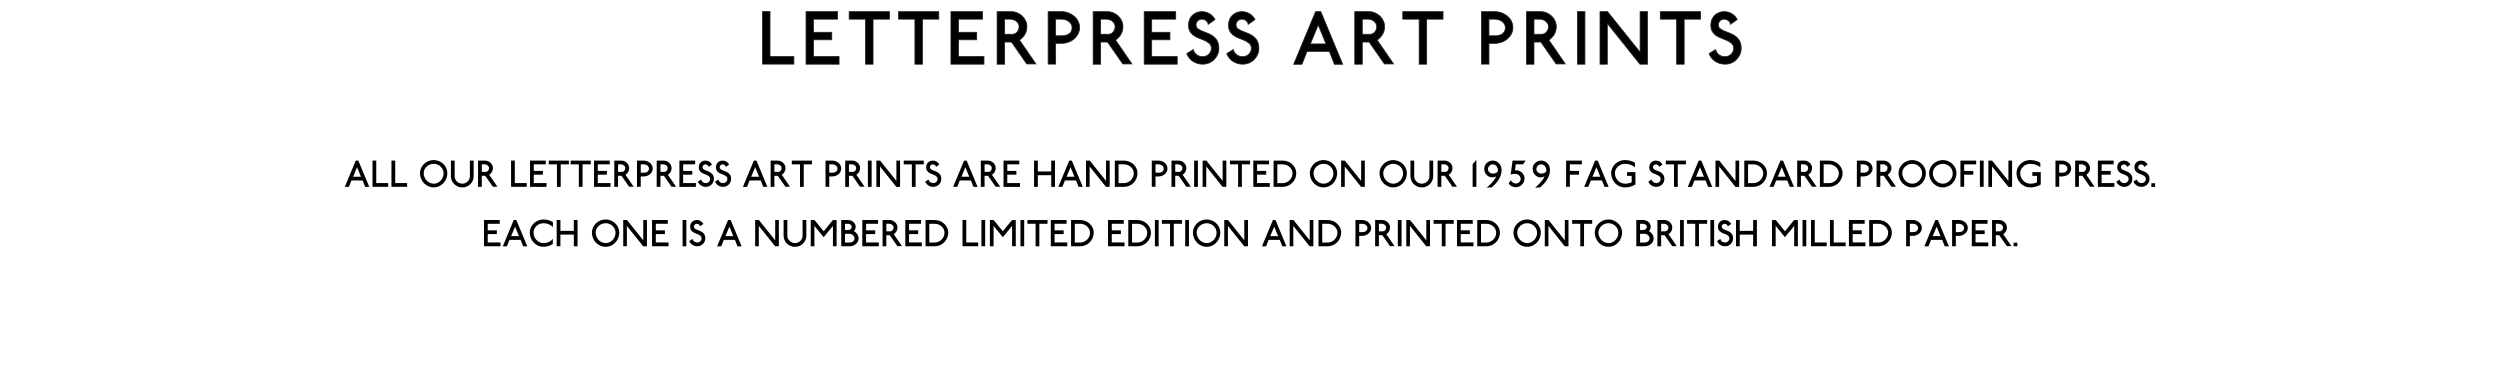 <?xml version="1.0" encoding="utf-8"?>
<!-- Generator: Adobe Illustrator 25.4.3, SVG Export Plug-In . SVG Version: 6.00 Build 0)  -->
<svg version="1.1" id="Layer_1" xmlns="http://www.w3.org/2000/svg" xmlns:xlink="http://www.w3.org/1999/xlink" x="0px" y="0px"
	 viewBox="0 0 799.507 116.881" enable-background="new 0 0 799.507 116.881" xml:space="preserve">
<rect x="-0" fill="#FFFFFF" width="799.507" height="116.881"/>
<rect y="3.726" fill="#FFFFFF" width="799.507" height="41.877"/>
<g>
	<rect x="-0" y="3.727" fill="none" width="799.507" height="41.877"/>
	<path fill="#010101" stroke="#231F20" stroke-width="0.25" stroke-miterlimit="10" d="M243.851,20.502V3.7h2.4
		v14.401h7.633v2.4H243.851z"/>
	<path fill="#010101" stroke="#231F20" stroke-width="0.25" stroke-miterlimit="10" d="M257.771,20.526V3.725h10.081
		v2.4h-7.681v4.201h5.833v2.4h-5.833v5.353h8.161v2.448H257.771z"/>
	<path fill="#010101" stroke="#231F20" stroke-width="0.25" stroke-miterlimit="10" d="M279.203,6.125v14.401h-2.4
		V6.125h-5.232V3.725h12.865v2.4H279.203z"/>
	<path fill="#010101" stroke="#231F20" stroke-width="0.25" stroke-miterlimit="10" d="M294.995,6.125v14.401h-2.399
		V6.125h-5.232V3.725h12.864v2.4H294.995z"/>
	<path fill="#010101" stroke="#231F20" stroke-width="0.25" stroke-miterlimit="10" d="M304.115,20.526V3.725h10.081
		v2.4h-7.681v4.201h5.832v2.4h-5.832v5.353h8.16v2.448H304.115z"/>
	<path fill="#010101" stroke="#231F20" stroke-width="0.25" stroke-miterlimit="10" d="M328.355,20.454l-4.872-7.009
		h-2.208v7.081H318.875V3.725h4.512c0.673,0,1.312,0.128,1.921,0.384
		c0.607,0.256,1.14,0.6,1.596,1.032s0.82,0.94,1.092,1.524
		c0.272,0.584,0.408,1.196,0.408,1.836c0,0.912-0.216,1.736-0.647,2.472
		c-0.433,0.736-1.009,1.344-1.729,1.824l5.257,7.657H328.355z M325.68,7.589
		c-0.152-0.288-0.356-0.54-0.612-0.756c-0.256-0.216-0.556-0.388-0.9-0.516
		c-0.344-0.128-0.7-0.192-1.068-0.192h-1.823v4.825h2.567
		c0.272,0,0.532-0.064,0.78-0.192c0.248-0.128,0.468-0.304,0.66-0.528
		s0.344-0.484,0.456-0.78c0.112-0.296,0.168-0.612,0.168-0.948
		C325.907,8.181,325.831,7.877,325.68,7.589z"/>
	<path fill="#010101" stroke="#231F20" stroke-width="0.25" stroke-miterlimit="10" d="M344.795,10.757
		c-0.304,0.608-0.716,1.145-1.236,1.608c-0.52,0.464-1.132,0.828-1.836,1.092
		c-0.704,0.264-1.448,0.396-2.232,0.396h-1.896v6.648h-2.4V3.725h4.272
		c0.784,0,1.527,0.136,2.231,0.408s1.32,0.636,1.849,1.092s0.944,0.992,1.248,1.608
		c0.304,0.616,0.456,1.268,0.456,1.957C345.251,9.493,345.099,10.149,344.795,10.757z
		 M342.587,7.769c-0.176-0.328-0.416-0.612-0.721-0.852
		c-0.304-0.24-0.659-0.432-1.067-0.576s-0.845-0.216-1.309-0.216h-1.896v5.329h1.896
		c0.608,0,1.124-0.072,1.549-0.216c0.424-0.144,0.771-0.336,1.044-0.576
		c0.271-0.24,0.468-0.52,0.588-0.84c0.12-0.32,0.18-0.664,0.18-1.032
		C342.851,8.437,342.763,8.097,342.587,7.769z"/>
	<path fill="#010101" stroke="#231F20" stroke-width="0.25" stroke-miterlimit="10" d="M359.075,20.454l-4.873-7.009
		h-2.208v7.081h-2.4V3.725h4.513c0.672,0,1.312,0.128,1.92,0.384
		c0.608,0.256,1.141,0.6,1.597,1.032s0.819,0.94,1.092,1.524
		c0.271,0.584,0.408,1.196,0.408,1.836c0,0.912-0.216,1.736-0.648,2.472
		c-0.432,0.736-1.008,1.344-1.728,1.824l5.256,7.657H359.075z M356.398,7.589
		c-0.152-0.288-0.355-0.54-0.612-0.756c-0.256-0.216-0.556-0.388-0.899-0.516
		c-0.345-0.128-0.7-0.192-1.068-0.192h-1.824v4.825h2.568
		c0.271,0,0.532-0.064,0.78-0.192c0.248-0.128,0.468-0.304,0.66-0.528
		c0.191-0.224,0.344-0.484,0.456-0.78c0.111-0.296,0.168-0.612,0.168-0.948
		C356.627,8.181,356.551,7.877,356.398,7.589z"/>
	<path fill="#010101" stroke="#231F20" stroke-width="0.25" stroke-miterlimit="10" d="M365.914,20.526V3.725h10.081
		v2.4h-7.681v4.201h5.833v2.4h-5.833v5.353h8.161v2.448H365.914z"/>
	<path fill="#010101" stroke="#231F20" stroke-width="0.25" stroke-miterlimit="10" d="M389.387,17.43
		c-0.271,0.608-0.64,1.144-1.104,1.608c-0.465,0.464-1.009,0.828-1.633,1.092
		s-1.288,0.396-1.992,0.396c-1.2,0-2.26-0.312-3.18-0.936
		c-0.921-0.624-1.572-1.44-1.957-2.448l2.112-1.296c0.128,0.656,0.473,1.2,1.032,1.632
		c0.561,0.432,1.225,0.648,1.992,0.648c0.368,0,0.721-0.072,1.057-0.216
		s0.628-0.336,0.876-0.576c0.248-0.24,0.443-0.52,0.588-0.84
		c0.144-0.32,0.216-0.664,0.216-1.032c0-0.624-0.184-1.116-0.552-1.476
		s-0.824-0.672-1.368-0.936s-1.136-0.508-1.776-0.732
		c-0.64-0.224-1.228-0.512-1.764-0.864s-0.98-0.8-1.332-1.344
		c-0.353-0.544-0.521-1.264-0.505-2.16c0-0.576,0.101-1.12,0.301-1.632
		c0.199-0.512,0.487-0.96,0.863-1.344c0.376-0.384,0.824-0.688,1.345-0.912
		c0.52-0.224,1.1-0.336,1.74-0.336c0.943,0,1.788,0.236,2.532,0.708
		c0.744,0.472,1.3,1.076,1.668,1.812l-2.16,1.536c-0.032-0.224-0.104-0.436-0.216-0.636
		c-0.112-0.2-0.261-0.376-0.444-0.528s-0.396-0.272-0.636-0.36
		c-0.24-0.088-0.488-0.132-0.744-0.132c-0.496,0-0.929,0.18-1.297,0.54
		c-0.367,0.36-0.552,0.788-0.552,1.284c0,0.512,0.181,0.912,0.54,1.2
		c0.36,0.288,0.812,0.544,1.356,0.768s1.128,0.452,1.752,0.684s1.208,0.544,1.752,0.936
		s0.996,0.896,1.356,1.512c0.36,0.616,0.54,1.42,0.54,2.412
		C389.795,16.166,389.659,16.822,389.387,17.43z"/>
	<path fill="#010101" stroke="#231F20" stroke-width="0.25" stroke-miterlimit="10" d="M402.179,17.43
		c-0.271,0.608-0.64,1.144-1.104,1.608c-0.465,0.464-1.009,0.828-1.633,1.092
		s-1.288,0.396-1.992,0.396c-1.2,0-2.26-0.312-3.18-0.936
		c-0.921-0.624-1.572-1.44-1.957-2.448l2.112-1.296c0.128,0.656,0.473,1.2,1.032,1.632
		c0.561,0.432,1.225,0.648,1.992,0.648c0.368,0,0.721-0.072,1.057-0.216
		s0.628-0.336,0.876-0.576c0.248-0.24,0.443-0.52,0.588-0.84
		c0.144-0.32,0.216-0.664,0.216-1.032c0-0.624-0.184-1.116-0.552-1.476
		s-0.824-0.672-1.368-0.936s-1.136-0.508-1.776-0.732
		c-0.64-0.224-1.228-0.512-1.764-0.864s-0.98-0.8-1.332-1.344
		c-0.353-0.544-0.521-1.264-0.505-2.16c0-0.576,0.101-1.12,0.301-1.632
		c0.199-0.512,0.487-0.96,0.863-1.344c0.376-0.384,0.824-0.688,1.345-0.912
		c0.52-0.224,1.1-0.336,1.74-0.336c0.943,0,1.788,0.236,2.532,0.708
		c0.744,0.472,1.3,1.076,1.668,1.812l-2.16,1.536c-0.032-0.224-0.104-0.436-0.216-0.636
		c-0.112-0.2-0.261-0.376-0.444-0.528s-0.396-0.272-0.636-0.36
		c-0.24-0.088-0.488-0.132-0.744-0.132c-0.496,0-0.929,0.18-1.297,0.54
		c-0.367,0.36-0.552,0.788-0.552,1.284c0,0.512,0.181,0.912,0.54,1.2
		c0.36,0.288,0.812,0.544,1.356,0.768s1.128,0.452,1.752,0.684s1.208,0.544,1.752,0.936
		s0.996,0.896,1.356,1.512c0.36,0.616,0.54,1.42,0.54,2.412
		C402.587,16.166,402.451,16.822,402.179,17.43z"/>
	<path fill="#010101" stroke="#231F20" stroke-width="0.25" stroke-miterlimit="10" d="M426.756,20.55l-1.632-4.128
		h-7.129l-1.632,4.128h-2.641l7.009-16.825h1.656l7.008,16.825H426.756z M421.571,7.949
		l-2.521,6.097h5.017L421.571,7.949z"/>
	<path fill="#010101" stroke="#231F20" stroke-width="0.25" stroke-miterlimit="10" d="M442.739,20.454l-4.873-7.009
		h-2.208v7.081h-2.4V3.725h4.513c0.672,0,1.312,0.128,1.92,0.384
		c0.608,0.256,1.141,0.6,1.597,1.032s0.82,0.94,1.092,1.524
		c0.272,0.584,0.408,1.196,0.408,1.836c0,0.912-0.216,1.736-0.648,2.472
		c-0.432,0.736-1.008,1.344-1.728,1.824l5.256,7.657H442.739z M440.062,7.589
		c-0.151-0.288-0.355-0.54-0.611-0.756c-0.257-0.216-0.557-0.388-0.9-0.516
		c-0.344-0.128-0.7-0.192-1.068-0.192h-1.824v4.825h2.568
		c0.272,0,0.532-0.064,0.78-0.192c0.248-0.128,0.468-0.304,0.66-0.528
		c0.191-0.224,0.344-0.484,0.456-0.78c0.112-0.296,0.168-0.612,0.168-0.948
		C440.291,8.181,440.215,7.877,440.062,7.589z"/>
	<path fill="#010101" stroke="#231F20" stroke-width="0.25" stroke-miterlimit="10" d="M456.25,6.125v14.401h-2.4
		V6.125h-5.232V3.725h12.865v2.4H456.25z"/>
	<path fill="#010101" stroke="#231F20" stroke-width="0.25" stroke-miterlimit="10" d="M483.371,10.757
		c-0.305,0.608-0.717,1.145-1.236,1.608c-0.521,0.464-1.132,0.828-1.836,1.092
		c-0.704,0.264-1.448,0.396-2.232,0.396h-1.896v6.648h-2.4V3.725h4.272
		c0.784,0,1.528,0.136,2.232,0.408s1.32,0.636,1.849,1.092
		c0.527,0.456,0.943,0.992,1.248,1.608c0.304,0.616,0.456,1.268,0.456,1.957
		C483.827,9.493,483.675,10.149,483.371,10.757z M481.163,7.769
		c-0.177-0.328-0.416-0.612-0.721-0.852c-0.304-0.24-0.66-0.432-1.068-0.576
		c-0.407-0.144-0.844-0.216-1.308-0.216h-1.896v5.329h1.896
		c0.608,0,1.124-0.072,1.548-0.216c0.424-0.144,0.772-0.336,1.044-0.576
		c0.272-0.24,0.469-0.52,0.589-0.84c0.119-0.32,0.18-0.664,0.18-1.032
		C481.427,8.437,481.339,8.097,481.163,7.769z"/>
	<path fill="#010101" stroke="#231F20" stroke-width="0.25" stroke-miterlimit="10" d="M497.65,20.454l-4.873-7.009
		h-2.208v7.081h-2.4V3.725h4.513c0.672,0,1.312,0.128,1.92,0.384
		c0.608,0.256,1.141,0.6,1.597,1.032s0.82,0.94,1.092,1.524
		c0.272,0.584,0.408,1.196,0.408,1.836c0,0.912-0.216,1.736-0.648,2.472
		c-0.432,0.736-1.008,1.344-1.728,1.824l5.256,7.657H497.65z M494.974,7.589
		c-0.151-0.288-0.355-0.54-0.611-0.756c-0.257-0.216-0.557-0.388-0.9-0.516
		c-0.344-0.128-0.7-0.192-1.068-0.192h-1.824v4.825h2.568
		c0.272,0,0.532-0.064,0.78-0.192c0.248-0.128,0.468-0.304,0.66-0.528
		c0.191-0.224,0.344-0.484,0.456-0.78c0.112-0.296,0.168-0.612,0.168-0.948
		C495.202,8.181,495.126,7.877,494.974,7.589z"/>
	<path fill="#010101" stroke="#231F20" stroke-width="0.25" stroke-miterlimit="10" d="M504.466,20.526V3.725h2.4
		v16.801H504.466z"/>
	<path fill="#010101" stroke="#231F20" stroke-width="0.25" stroke-miterlimit="10" d="M524.458,20.526l-10.44-13.033
		v13.033h-2.329V3.725h2.4l10.417,12.985V3.725h2.353v16.801H524.458z"/>
	<path fill="#010101" stroke="#231F20" stroke-width="0.25" stroke-miterlimit="10" d="M538.594,6.125v14.401h-2.4
		V6.125h-5.232V3.725h12.865v2.4H538.594z"/>
	<path fill="#010101" stroke="#231F20" stroke-width="0.25" stroke-miterlimit="10" d="M556.426,17.43
		c-0.271,0.608-0.64,1.144-1.104,1.608c-0.464,0.464-1.009,0.828-1.633,1.092
		s-1.288,0.396-1.992,0.396c-1.199,0-2.26-0.312-3.18-0.936s-1.572-1.44-1.956-2.448
		l2.112-1.296c0.128,0.656,0.472,1.2,1.031,1.632c0.561,0.432,1.225,0.648,1.992,0.648
		c0.368,0,0.721-0.072,1.057-0.216s0.628-0.336,0.876-0.576
		c0.248-0.24,0.444-0.52,0.588-0.84c0.145-0.32,0.216-0.664,0.216-1.032
		c0-0.624-0.184-1.116-0.552-1.476s-0.824-0.672-1.368-0.936s-1.136-0.508-1.776-0.732
		c-0.64-0.224-1.228-0.512-1.764-0.864s-0.98-0.8-1.332-1.344
		c-0.353-0.544-0.521-1.264-0.504-2.16c0-0.576,0.1-1.12,0.3-1.632
		c0.2-0.512,0.488-0.96,0.864-1.344c0.376-0.384,0.824-0.688,1.344-0.912
		c0.521-0.224,1.101-0.336,1.74-0.336c0.944,0,1.788,0.236,2.532,0.708
		c0.744,0.472,1.3,1.076,1.668,1.812l-2.16,1.536c-0.032-0.224-0.104-0.436-0.216-0.636
		c-0.112-0.2-0.26-0.376-0.444-0.528c-0.184-0.152-0.396-0.272-0.636-0.36
		c-0.24-0.088-0.488-0.132-0.744-0.132c-0.496,0-0.928,0.18-1.296,0.54
		c-0.368,0.36-0.553,0.788-0.553,1.284c0,0.512,0.181,0.912,0.54,1.2
		c0.36,0.288,0.812,0.544,1.356,0.768s1.128,0.452,1.752,0.684s1.208,0.544,1.753,0.936
		c0.544,0.392,0.996,0.896,1.355,1.512c0.36,0.616,0.54,1.42,0.54,2.412
		C556.834,16.166,556.698,16.822,556.426,17.43z"/>
</g>
<g>
	<rect x="93.052" y="51.359" fill="none" width="613.402" height="42.064"/>
	<path d="M116.773,59.771l-0.815-2.062h-3.562l-0.815,2.062h-1.319l3.502-8.407h0.828l3.502,8.407
		H116.773z M114.183,53.475l-1.259,3.046h2.507L114.183,53.475z"/>
	<path d="M119.128,59.748V51.352h1.199v7.196h3.814v1.199H119.128z"/>
	<path d="M125.188,59.748V51.352h1.199v7.196h3.814v1.199H125.188z"/>
	<path d="M142.716,57.151c-0.232,0.556-0.546,1.039-0.941,1.451s-0.859,0.737-1.392,0.978
		c-0.531,0.239-1.098,0.359-1.697,0.359s-1.165-0.12-1.696-0.359
		c-0.532-0.24-0.996-0.565-1.392-0.978s-0.71-0.896-0.941-1.451
		c-0.232-0.556-0.348-1.146-0.348-1.77c0-0.575,0.115-1.117,0.348-1.625
		c0.231-0.508,0.546-0.951,0.941-1.331s0.859-0.682,1.392-0.905
		c0.531-0.224,1.097-0.336,1.696-0.336s1.166,0.112,1.697,0.336
		c0.532,0.224,0.996,0.525,1.392,0.905s0.709,0.823,0.941,1.331
		c0.231,0.508,0.348,1.05,0.348,1.625C143.063,56.005,142.947,56.595,142.716,57.151z
		 M141.612,54.243c-0.168-0.368-0.396-0.69-0.684-0.966s-0.622-0.494-1.002-0.653
		c-0.379-0.16-0.781-0.24-1.205-0.24c-0.439,0-0.855,0.08-1.247,0.24
		c-0.392,0.159-0.733,0.375-1.025,0.647c-0.292,0.271-0.521,0.59-0.689,0.953
		c-0.168,0.364-0.252,0.75-0.252,1.157c0,0.464,0.086,0.899,0.258,1.308
		s0.403,0.764,0.695,1.067s0.634,0.544,1.025,0.72s0.812,0.264,1.26,0.264
		c0.424,0,0.823-0.088,1.199-0.264s0.705-0.416,0.989-0.72s0.51-0.655,0.678-1.056
		c0.168-0.399,0.252-0.827,0.252-1.283C141.864,55.001,141.78,54.61,141.612,54.243z"/>
	<path d="M151.193,57.756c-0.188,0.432-0.447,0.81-0.779,1.134
		c-0.332,0.323-0.718,0.579-1.157,0.768c-0.439,0.188-0.911,0.281-1.415,0.281
		s-0.976-0.094-1.415-0.281c-0.44-0.188-0.826-0.444-1.158-0.768
		c-0.331-0.324-0.591-0.702-0.779-1.134c-0.188-0.432-0.281-0.892-0.281-1.379v-5.014h1.199
		v5.001c0,0.328,0.063,0.636,0.191,0.924s0.302,0.54,0.521,0.756
		c0.221,0.216,0.479,0.386,0.774,0.51c0.295,0.124,0.611,0.186,0.947,0.186
		s0.651-0.062,0.947-0.186s0.554-0.294,0.773-0.51s0.394-0.468,0.521-0.756
		s0.192-0.596,0.192-0.924v-5.001h1.199v5.014
		C151.476,56.865,151.382,57.325,151.193,57.756z"/>
	<path d="M157.62,59.723l-2.435-3.502h-1.104v3.538h-1.199v-8.396h2.255
		c0.336,0,0.656,0.064,0.96,0.192s0.569,0.3,0.797,0.516
		c0.229,0.216,0.41,0.47,0.546,0.762c0.136,0.291,0.204,0.598,0.204,0.917
		c0,0.456-0.108,0.867-0.324,1.235s-0.503,0.672-0.863,0.911l2.627,3.826H157.62z
		 M156.283,53.294c-0.076-0.144-0.178-0.27-0.306-0.377
		c-0.128-0.108-0.278-0.194-0.45-0.258c-0.172-0.064-0.35-0.097-0.533-0.097h-0.912v2.411
		h1.284c0.136,0,0.266-0.032,0.39-0.096c0.124-0.064,0.233-0.152,0.329-0.265
		c0.097-0.111,0.172-0.241,0.229-0.39c0.056-0.147,0.084-0.306,0.084-0.474
		C156.397,53.59,156.359,53.439,156.283,53.294z"/>
	<path d="M163.443,59.748V51.352h1.199v7.196h3.814v1.199H163.443z"/>
	<path d="M169.503,59.759v-8.396h5.037v1.199h-3.838v2.099h2.915v1.2h-2.915v2.674h4.078
		v1.224H169.503z"/>
	<path d="M179.317,52.563v7.196h-1.2v-7.196h-2.614v-1.199h6.429v1.199H179.317z"/>
	<path d="M186.313,52.563v7.196h-1.2v-7.196h-2.614v-1.199h6.429v1.199H186.313z"/>
	<path d="M189.975,59.759v-8.396h5.037v1.199h-3.838v2.099h2.915v1.2h-2.915v2.674h4.078
		v1.224H189.975z"/>
	<path d="M201.192,59.723l-2.435-3.502h-1.104v3.538h-1.199v-8.396h2.255
		c0.336,0,0.656,0.064,0.96,0.192s0.569,0.3,0.797,0.516
		c0.229,0.216,0.41,0.47,0.546,0.762c0.136,0.291,0.204,0.598,0.204,0.917
		c0,0.456-0.108,0.867-0.324,1.235s-0.503,0.672-0.863,0.911l2.627,3.826H201.192z
		 M199.855,53.294c-0.076-0.144-0.178-0.27-0.306-0.377
		c-0.128-0.108-0.278-0.194-0.45-0.258c-0.172-0.064-0.35-0.097-0.533-0.097h-0.912v2.411
		h1.284c0.136,0,0.266-0.032,0.39-0.096c0.124-0.064,0.233-0.152,0.329-0.265
		c0.097-0.111,0.172-0.241,0.229-0.39c0.056-0.147,0.084-0.306,0.084-0.474
		C199.97,53.59,199.932,53.439,199.855,53.294z"/>
	<path d="M208.513,54.878c-0.152,0.304-0.358,0.571-0.618,0.803
		c-0.26,0.232-0.565,0.414-0.917,0.546s-0.724,0.198-1.115,0.198h-0.948v3.322h-1.199
		v-8.384h2.135c0.393,0,0.764,0.068,1.116,0.204c0.352,0.136,0.659,0.317,0.923,0.546
		c0.264,0.228,0.472,0.495,0.624,0.804c0.151,0.308,0.228,0.633,0.228,0.977
		C208.74,54.247,208.664,54.574,208.513,54.878z M207.409,53.385
		c-0.088-0.164-0.208-0.307-0.359-0.426c-0.152-0.12-0.33-0.217-0.534-0.288
		c-0.204-0.072-0.422-0.108-0.653-0.108h-0.948v2.663h0.948
		c0.304,0,0.562-0.036,0.773-0.108s0.386-0.168,0.521-0.288
		c0.136-0.119,0.234-0.26,0.294-0.419c0.06-0.16,0.09-0.332,0.09-0.517
		C207.541,53.718,207.497,53.548,207.409,53.385z"/>
	<path d="M214.752,59.723l-2.435-3.502h-1.104v3.538h-1.199v-8.396h2.255
		c0.336,0,0.656,0.064,0.96,0.192s0.569,0.3,0.797,0.516
		c0.229,0.216,0.41,0.47,0.546,0.762c0.136,0.291,0.204,0.598,0.204,0.917
		c0,0.456-0.108,0.867-0.324,1.235s-0.503,0.672-0.863,0.911l2.627,3.826H214.752z
		 M213.415,53.294c-0.076-0.144-0.178-0.27-0.306-0.377
		c-0.128-0.108-0.278-0.194-0.45-0.258c-0.172-0.064-0.35-0.097-0.533-0.097h-0.912v2.411
		h1.284c0.136,0,0.266-0.032,0.39-0.096c0.124-0.064,0.233-0.152,0.329-0.265
		c0.097-0.111,0.172-0.241,0.229-0.39c0.056-0.147,0.084-0.306,0.084-0.474
		C213.529,53.59,213.491,53.439,213.415,53.294z"/>
	<path d="M217.274,59.759v-8.396h5.037v1.199h-3.838v2.099h2.915v1.2h-2.915v2.674h4.078
		v1.224H217.274z"/>
	<path d="M228.107,58.212c-0.136,0.304-0.319,0.571-0.552,0.804
		c-0.231,0.231-0.503,0.413-0.815,0.545c-0.312,0.132-0.644,0.198-0.995,0.198
		c-0.6,0-1.129-0.156-1.589-0.468s-0.786-0.72-0.978-1.224l1.056-0.647
		c0.063,0.328,0.235,0.6,0.516,0.815c0.279,0.216,0.611,0.324,0.995,0.324
		c0.184,0,0.359-0.036,0.527-0.108c0.168-0.071,0.314-0.168,0.438-0.287
		c0.124-0.12,0.222-0.261,0.294-0.42c0.071-0.16,0.107-0.332,0.107-0.516
		c0-0.312-0.092-0.558-0.275-0.738c-0.185-0.18-0.412-0.336-0.684-0.468
		c-0.272-0.132-0.568-0.254-0.888-0.365c-0.32-0.112-0.614-0.256-0.882-0.432
		s-0.489-0.4-0.666-0.672c-0.176-0.271-0.26-0.632-0.251-1.079
		c0-0.288,0.05-0.56,0.149-0.815s0.244-0.48,0.432-0.672
		c0.188-0.192,0.412-0.344,0.672-0.456s0.55-0.168,0.869-0.168
		c0.472,0,0.894,0.118,1.266,0.354c0.372,0.236,0.649,0.538,0.834,0.906l-1.08,0.768
		c-0.016-0.112-0.052-0.218-0.107-0.318c-0.057-0.1-0.13-0.188-0.222-0.264
		c-0.093-0.076-0.198-0.136-0.318-0.18s-0.244-0.066-0.372-0.066
		c-0.247,0-0.463,0.09-0.647,0.271c-0.184,0.18-0.275,0.394-0.275,0.642
		c0,0.256,0.09,0.455,0.27,0.6c0.18,0.144,0.406,0.271,0.678,0.384
		c0.271,0.111,0.563,0.226,0.875,0.342c0.312,0.115,0.604,0.271,0.876,0.468
		c0.271,0.195,0.498,0.447,0.678,0.755c0.18,0.309,0.27,0.71,0.27,1.206
		C228.312,57.581,228.244,57.909,228.107,58.212z"/>
	<path d="M233.604,58.212c-0.136,0.304-0.319,0.571-0.551,0.804
		c-0.232,0.231-0.504,0.413-0.816,0.545c-0.312,0.132-0.644,0.198-0.995,0.198
		c-0.6,0-1.129-0.156-1.589-0.468s-0.786-0.72-0.978-1.224l1.056-0.647
		c0.063,0.328,0.235,0.6,0.516,0.815c0.279,0.216,0.611,0.324,0.995,0.324
		c0.184,0,0.359-0.036,0.527-0.108c0.168-0.071,0.314-0.168,0.438-0.287
		c0.124-0.12,0.222-0.261,0.294-0.42c0.071-0.16,0.107-0.332,0.107-0.516
		c0-0.312-0.092-0.558-0.275-0.738c-0.185-0.18-0.412-0.336-0.684-0.468
		c-0.272-0.132-0.568-0.254-0.888-0.365c-0.32-0.112-0.614-0.256-0.882-0.432
		s-0.489-0.4-0.665-0.672c-0.177-0.271-0.261-0.632-0.252-1.079
		c0-0.288,0.05-0.56,0.149-0.815s0.244-0.48,0.432-0.672
		c0.188-0.192,0.412-0.344,0.672-0.456s0.55-0.168,0.869-0.168
		c0.472,0,0.894,0.118,1.266,0.354c0.372,0.236,0.649,0.538,0.834,0.906l-1.08,0.768
		c-0.016-0.112-0.052-0.218-0.107-0.318c-0.057-0.1-0.13-0.188-0.222-0.264
		c-0.093-0.076-0.198-0.136-0.318-0.18s-0.244-0.066-0.372-0.066
		c-0.247,0-0.464,0.09-0.647,0.271c-0.184,0.18-0.275,0.394-0.275,0.642
		c0,0.256,0.09,0.455,0.27,0.6c0.18,0.144,0.406,0.271,0.678,0.384
		c0.271,0.111,0.563,0.226,0.875,0.342c0.312,0.115,0.604,0.271,0.876,0.468
		c0.271,0.195,0.498,0.447,0.678,0.755c0.18,0.309,0.27,0.71,0.27,1.206
		C233.809,57.581,233.741,57.909,233.604,58.212z"/>
	<path d="M244.092,59.771l-0.815-2.062h-3.562l-0.815,2.062h-1.319l3.502-8.407h0.828l3.502,8.407
		H244.092z M241.501,53.475l-1.259,3.046h2.507L241.501,53.475z"/>
	<path d="M251.184,59.723l-2.435-3.502h-1.104v3.538h-1.199v-8.396h2.255
		c0.336,0,0.656,0.064,0.96,0.192s0.569,0.3,0.797,0.516
		c0.229,0.216,0.41,0.47,0.546,0.762c0.136,0.291,0.204,0.598,0.204,0.917
		c0,0.456-0.108,0.867-0.324,1.235s-0.503,0.672-0.863,0.911l2.627,3.826H251.184z
		 M249.847,53.294c-0.076-0.144-0.178-0.27-0.306-0.377
		c-0.128-0.108-0.278-0.194-0.45-0.258c-0.172-0.064-0.35-0.097-0.533-0.097h-0.912v2.411
		h1.284c0.136,0,0.266-0.032,0.39-0.096c0.124-0.064,0.233-0.152,0.329-0.265
		c0.097-0.111,0.172-0.241,0.229-0.39c0.056-0.147,0.084-0.306,0.084-0.474
		C249.961,53.59,249.923,53.439,249.847,53.294z"/>
	<path d="M257.041,52.563v7.196h-1.2v-7.196h-2.614v-1.199h6.429v1.199H257.041z"/>
	<path d="M268.801,54.878c-0.152,0.304-0.358,0.571-0.618,0.803
		c-0.26,0.232-0.565,0.414-0.917,0.546s-0.724,0.198-1.115,0.198h-0.948v3.322h-1.199
		v-8.384h2.135c0.393,0,0.764,0.068,1.116,0.204c0.352,0.136,0.659,0.317,0.923,0.546
		c0.264,0.228,0.472,0.495,0.624,0.804c0.151,0.308,0.228,0.633,0.228,0.977
		C269.028,54.247,268.952,54.574,268.801,54.878z M267.697,53.385
		c-0.088-0.164-0.208-0.307-0.359-0.426c-0.152-0.12-0.33-0.217-0.534-0.288
		c-0.204-0.072-0.422-0.108-0.653-0.108h-0.948v2.663h0.948
		c0.304,0,0.562-0.036,0.773-0.108s0.386-0.168,0.521-0.288
		c0.136-0.119,0.234-0.26,0.294-0.419c0.06-0.16,0.09-0.332,0.09-0.517
		C267.829,53.718,267.785,53.548,267.697,53.385z"/>
	<path d="M275.04,59.723l-2.435-3.502h-1.104v3.538h-1.199v-8.396h2.255
		c0.336,0,0.656,0.064,0.96,0.192s0.569,0.3,0.797,0.516
		c0.229,0.216,0.41,0.47,0.546,0.762c0.136,0.291,0.204,0.598,0.204,0.917
		c0,0.456-0.108,0.867-0.324,1.235s-0.503,0.672-0.863,0.911l2.627,3.826H275.04z
		 M273.703,53.294c-0.076-0.144-0.178-0.27-0.306-0.377
		c-0.128-0.108-0.278-0.194-0.45-0.258c-0.172-0.064-0.35-0.097-0.533-0.097h-0.912v2.411
		h1.284c0.136,0,0.266-0.032,0.39-0.096c0.124-0.064,0.233-0.152,0.329-0.265
		c0.097-0.111,0.172-0.241,0.229-0.39c0.056-0.147,0.084-0.306,0.084-0.474
		C273.817,53.59,273.779,53.439,273.703,53.294z"/>
	<path d="M277.551,59.759v-8.396H278.75v8.396H277.551z"/>
	<path d="M286.644,59.759l-5.217-6.513v6.513h-1.164v-8.396h1.199l5.206,6.488v-6.488h1.175
		v8.396H286.644z"/>
	<path d="M292.814,52.563v7.196h-1.2v-7.196H289v-1.199h6.429v1.199H292.814z"/>
	<path d="M300.829,58.212c-0.136,0.304-0.319,0.571-0.551,0.804
		c-0.232,0.231-0.504,0.413-0.816,0.545c-0.312,0.132-0.644,0.198-0.995,0.198
		c-0.6,0-1.129-0.156-1.589-0.468s-0.786-0.72-0.978-1.224l1.056-0.647
		c0.063,0.328,0.235,0.6,0.516,0.815c0.279,0.216,0.611,0.324,0.995,0.324
		c0.184,0,0.359-0.036,0.527-0.108c0.168-0.071,0.314-0.168,0.438-0.287
		c0.124-0.12,0.222-0.261,0.294-0.42c0.071-0.16,0.107-0.332,0.107-0.516
		c0-0.312-0.092-0.558-0.275-0.738c-0.185-0.18-0.412-0.336-0.684-0.468
		c-0.272-0.132-0.568-0.254-0.888-0.365c-0.32-0.112-0.614-0.256-0.882-0.432
		s-0.489-0.4-0.665-0.672c-0.177-0.271-0.261-0.632-0.252-1.079
		c0-0.288,0.05-0.56,0.149-0.815s0.244-0.48,0.432-0.672
		c0.188-0.192,0.412-0.344,0.672-0.456s0.55-0.168,0.869-0.168
		c0.472,0,0.894,0.118,1.266,0.354c0.372,0.236,0.649,0.538,0.834,0.906l-1.08,0.768
		c-0.016-0.112-0.052-0.218-0.107-0.318c-0.057-0.1-0.13-0.188-0.222-0.264
		c-0.093-0.076-0.198-0.136-0.318-0.18s-0.244-0.066-0.372-0.066
		c-0.247,0-0.464,0.09-0.647,0.271c-0.184,0.18-0.275,0.394-0.275,0.642
		c0,0.256,0.09,0.455,0.27,0.6c0.18,0.144,0.406,0.271,0.678,0.384
		c0.271,0.111,0.563,0.226,0.875,0.342c0.312,0.115,0.604,0.271,0.876,0.468
		c0.271,0.195,0.498,0.447,0.678,0.755c0.18,0.309,0.27,0.71,0.27,1.206
		C301.033,57.581,300.966,57.909,300.829,58.212z"/>
	<path d="M311.316,59.771l-0.815-2.062h-3.562l-0.815,2.062h-1.319l3.502-8.407h0.828l3.502,8.407
		H311.316z M308.726,53.475l-1.259,3.046h2.507L308.726,53.475z"/>
	<path d="M318.408,59.723l-2.435-3.502h-1.104v3.538h-1.199v-8.396h2.255
		c0.336,0,0.656,0.064,0.96,0.192s0.569,0.3,0.797,0.516
		c0.229,0.216,0.41,0.47,0.546,0.762c0.136,0.291,0.204,0.598,0.204,0.917
		c0,0.456-0.108,0.867-0.324,1.235s-0.503,0.672-0.863,0.911l2.627,3.826H318.408z
		 M317.071,53.294c-0.076-0.144-0.178-0.27-0.306-0.377
		c-0.128-0.108-0.278-0.194-0.45-0.258c-0.172-0.064-0.35-0.097-0.533-0.097h-0.912v2.411
		h1.284c0.136,0,0.266-0.032,0.39-0.096c0.124-0.064,0.233-0.152,0.329-0.265
		c0.097-0.111,0.172-0.241,0.229-0.39c0.056-0.147,0.084-0.306,0.084-0.474
		C317.186,53.59,317.147,53.439,317.071,53.294z"/>
	<path d="M320.932,59.759v-8.396h5.037v1.199h-3.838v2.099h2.915v1.2h-2.915v2.674h4.078
		v1.224H320.932z"/>
	<path d="M336.181,59.759v-3.729h-4.282v3.729h-1.199v-8.396h1.199v3.466h4.282v-3.466h1.199
		v8.396H336.181z"/>
	<path d="M344.951,59.771l-0.815-2.062h-3.562l-0.815,2.062h-1.319l3.502-8.407h0.828l3.502,8.407
		H344.951z M342.36,53.475l-1.259,3.046h2.507L342.36,53.475z"/>
	<path d="M353.687,59.759l-5.217-6.513v6.513h-1.164v-8.396h1.199l5.206,6.488v-6.488h1.175
		v8.396H353.687z"/>
	<path d="M363.437,57.079c-0.228,0.532-0.537,0.995-0.929,1.392
		c-0.392,0.396-0.85,0.709-1.374,0.941c-0.523,0.231-1.081,0.348-1.673,0.348h-2.938
		v-8.396h2.915c0.592,0,1.151,0.106,1.679,0.318s0.989,0.501,1.386,0.869
		c0.396,0.368,0.707,0.794,0.935,1.277c0.229,0.483,0.342,1.001,0.342,1.553
		C363.778,55.981,363.665,56.547,363.437,57.079z M362.327,54.314
		c-0.167-0.344-0.394-0.646-0.677-0.905c-0.284-0.26-0.616-0.466-0.996-0.617
		c-0.38-0.152-0.777-0.229-1.193-0.229h-1.739v5.997h1.739
		c0.424,0,0.824-0.084,1.199-0.252c0.376-0.168,0.706-0.394,0.99-0.678
		c0.283-0.284,0.51-0.615,0.677-0.995c0.168-0.38,0.252-0.786,0.252-1.218
		C362.579,55.026,362.495,54.658,362.327,54.314z"/>
	<path d="M373.14,54.878c-0.152,0.304-0.358,0.571-0.618,0.803
		c-0.26,0.232-0.565,0.414-0.917,0.546s-0.724,0.198-1.115,0.198h-0.948v3.322h-1.199
		v-8.384h2.135c0.393,0,0.764,0.068,1.116,0.204c0.352,0.136,0.659,0.317,0.923,0.546
		c0.264,0.228,0.472,0.495,0.624,0.804c0.151,0.308,0.228,0.633,0.228,0.977
		C373.367,54.247,373.291,54.574,373.14,54.878z M372.036,53.385
		c-0.088-0.164-0.208-0.307-0.359-0.426c-0.152-0.12-0.33-0.217-0.534-0.288
		c-0.204-0.072-0.422-0.108-0.653-0.108h-0.948v2.663h0.948
		c0.304,0,0.562-0.036,0.773-0.108s0.386-0.168,0.521-0.288
		c0.136-0.119,0.234-0.26,0.294-0.419c0.06-0.16,0.09-0.332,0.09-0.517
		C372.168,53.718,372.124,53.548,372.036,53.385z"/>
	<path d="M379.379,59.723l-2.435-3.502h-1.104v3.538h-1.199v-8.396h2.255
		c0.336,0,0.656,0.064,0.96,0.192s0.569,0.3,0.797,0.516
		c0.229,0.216,0.41,0.47,0.546,0.762c0.136,0.291,0.204,0.598,0.204,0.917
		c0,0.456-0.108,0.867-0.324,1.235s-0.503,0.672-0.863,0.911l2.627,3.826H379.379z
		 M378.042,53.294c-0.076-0.144-0.178-0.27-0.306-0.377
		c-0.128-0.108-0.278-0.194-0.45-0.258c-0.172-0.064-0.35-0.097-0.533-0.097h-0.912v2.411
		h1.284c0.136,0,0.266-0.032,0.39-0.096c0.124-0.064,0.233-0.152,0.329-0.265
		c0.097-0.111,0.172-0.241,0.229-0.39c0.056-0.147,0.084-0.306,0.084-0.474
		C378.156,53.59,378.118,53.439,378.042,53.294z"/>
	<path d="M381.89,59.759v-8.396h1.199v8.396H381.89z"/>
	<path d="M390.983,59.759l-5.217-6.513v6.513h-1.164v-8.396h1.199l5.206,6.488v-6.488h1.175
		v8.396H390.983z"/>
	<path d="M397.153,52.563v7.196h-1.2v-7.196h-2.614v-1.199h6.429v1.199H397.153z"/>
	<path d="M400.814,59.759v-8.396h5.037v1.199h-3.838v2.099h2.915v1.2h-2.915v2.674h4.078
		v1.224H400.814z"/>
	<path d="M414.208,57.079c-0.228,0.532-0.537,0.995-0.929,1.392
		c-0.392,0.396-0.85,0.709-1.374,0.941c-0.523,0.231-1.081,0.348-1.673,0.348h-2.938
		v-8.396h2.915c0.592,0,1.151,0.106,1.679,0.318s0.989,0.501,1.386,0.869
		c0.396,0.368,0.707,0.794,0.935,1.277c0.229,0.483,0.342,1.001,0.342,1.553
		C414.55,55.981,414.437,56.547,414.208,57.079z M413.099,54.314
		c-0.167-0.344-0.394-0.646-0.677-0.905c-0.284-0.26-0.616-0.466-0.996-0.617
		c-0.38-0.152-0.777-0.229-1.193-0.229h-1.739v5.997h1.739
		c0.424,0,0.824-0.084,1.199-0.252c0.376-0.168,0.706-0.394,0.99-0.678
		c0.283-0.284,0.51-0.615,0.677-0.995c0.168-0.38,0.252-0.786,0.252-1.218
		C413.351,55.026,413.267,54.658,413.099,54.314z"/>
	<path d="M427.282,57.151c-0.232,0.556-0.546,1.039-0.941,1.451s-0.859,0.737-1.392,0.978
		c-0.531,0.239-1.098,0.359-1.697,0.359s-1.165-0.12-1.696-0.359
		c-0.532-0.24-0.996-0.565-1.392-0.978s-0.71-0.896-0.941-1.451
		c-0.232-0.556-0.348-1.146-0.348-1.77c0-0.575,0.115-1.117,0.348-1.625
		c0.231-0.508,0.546-0.951,0.941-1.331s0.859-0.682,1.392-0.905
		c0.531-0.224,1.097-0.336,1.696-0.336s1.166,0.112,1.697,0.336
		c0.532,0.224,0.996,0.525,1.392,0.905s0.709,0.823,0.941,1.331
		c0.231,0.508,0.348,1.05,0.348,1.625C427.63,56.005,427.514,56.595,427.282,57.151z
		 M426.179,54.243c-0.168-0.368-0.396-0.69-0.684-0.966s-0.622-0.494-1.002-0.653
		c-0.379-0.16-0.781-0.24-1.205-0.24c-0.439,0-0.855,0.08-1.247,0.24
		c-0.392,0.159-0.733,0.375-1.025,0.647c-0.292,0.271-0.521,0.59-0.689,0.953
		c-0.168,0.364-0.252,0.75-0.252,1.157c0,0.464,0.086,0.899,0.258,1.308
		s0.403,0.764,0.695,1.067s0.634,0.544,1.025,0.72s0.812,0.264,1.26,0.264
		c0.424,0,0.823-0.088,1.199-0.264s0.705-0.416,0.989-0.72s0.51-0.655,0.678-1.056
		c0.168-0.399,0.252-0.827,0.252-1.283C426.431,55.001,426.347,54.61,426.179,54.243z"/>
	<path d="M435.274,59.759l-5.217-6.513v6.513h-1.164v-8.396h1.199l5.206,6.488v-6.488h1.175
		v8.396H435.274z"/>
	<path d="M449.577,57.151c-0.232,0.556-0.546,1.039-0.941,1.451s-0.859,0.737-1.392,0.978
		c-0.531,0.239-1.098,0.359-1.697,0.359s-1.165-0.12-1.696-0.359
		c-0.532-0.24-0.996-0.565-1.392-0.978s-0.71-0.896-0.941-1.451
		c-0.232-0.556-0.348-1.146-0.348-1.77c0-0.575,0.115-1.117,0.348-1.625
		c0.231-0.508,0.546-0.951,0.941-1.331s0.859-0.682,1.392-0.905
		c0.531-0.224,1.097-0.336,1.696-0.336s1.166,0.112,1.697,0.336
		c0.532,0.224,0.996,0.525,1.392,0.905s0.709,0.823,0.941,1.331
		c0.231,0.508,0.348,1.05,0.348,1.625C449.925,56.005,449.809,56.595,449.577,57.151z
		 M448.474,54.243c-0.168-0.368-0.396-0.69-0.684-0.966s-0.622-0.494-1.002-0.653
		c-0.379-0.16-0.781-0.24-1.205-0.24c-0.439,0-0.855,0.08-1.247,0.24
		c-0.392,0.159-0.733,0.375-1.025,0.647c-0.292,0.271-0.521,0.59-0.689,0.953
		c-0.168,0.364-0.252,0.75-0.252,1.157c0,0.464,0.086,0.899,0.258,1.308
		s0.403,0.764,0.695,1.067s0.634,0.544,1.025,0.72s0.812,0.264,1.26,0.264
		c0.424,0,0.823-0.088,1.199-0.264s0.705-0.416,0.989-0.72s0.51-0.655,0.678-1.056
		c0.168-0.399,0.252-0.827,0.252-1.283C448.726,55.001,448.642,54.61,448.474,54.243z"/>
	<path d="M458.055,57.756c-0.188,0.432-0.447,0.81-0.779,1.134
		c-0.332,0.323-0.718,0.579-1.157,0.768c-0.439,0.188-0.911,0.281-1.415,0.281
		s-0.976-0.094-1.415-0.281c-0.44-0.188-0.826-0.444-1.158-0.768
		c-0.331-0.324-0.591-0.702-0.779-1.134c-0.188-0.432-0.281-0.892-0.281-1.379v-5.014h1.199
		v5.001c0,0.328,0.063,0.636,0.191,0.924s0.302,0.54,0.521,0.756
		c0.221,0.216,0.479,0.386,0.774,0.51c0.295,0.124,0.611,0.186,0.947,0.186
		s0.651-0.062,0.947-0.186s0.554-0.294,0.773-0.51s0.394-0.468,0.521-0.756
		s0.192-0.596,0.192-0.924v-5.001h1.199v5.014
		C458.337,56.865,458.243,57.325,458.055,57.756z"/>
	<path d="M464.482,59.723l-2.435-3.502h-1.104v3.538h-1.199v-8.396H462
		c0.336,0,0.656,0.064,0.96,0.192s0.569,0.3,0.797,0.516
		c0.229,0.216,0.41,0.47,0.546,0.762c0.136,0.291,0.204,0.598,0.204,0.917
		c0,0.456-0.108,0.867-0.324,1.235s-0.503,0.672-0.863,0.911l2.627,3.826H464.482z
		 M463.146,53.294c-0.076-0.144-0.178-0.27-0.306-0.377
		c-0.128-0.108-0.278-0.194-0.45-0.258c-0.172-0.064-0.35-0.097-0.533-0.097h-0.912v2.411
		h1.284c0.136,0,0.266-0.032,0.39-0.096c0.124-0.064,0.233-0.152,0.329-0.265
		c0.097-0.111,0.172-0.241,0.229-0.39c0.056-0.147,0.084-0.306,0.084-0.474
		C463.26,53.59,463.222,53.439,463.146,53.294z"/>
	<path d="M470.953,59.759v-7.268l1.199-1.403v8.671H470.953z"/>
	<path d="M479.962,55.981c-0.168,0.521-0.4,1.014-0.696,1.481s-0.64,0.912-1.031,1.331
		c-0.392,0.42-0.812,0.81-1.259,1.17h-1.535c0.264-0.192,0.541-0.42,0.833-0.684
		s0.576-0.552,0.852-0.864c0.275-0.312,0.531-0.637,0.768-0.977s0.426-0.682,0.569-1.025
		c-0.191,0.096-0.39,0.174-0.594,0.233c-0.203,0.06-0.409,0.09-0.617,0.09
		c-0.352,0-0.686-0.072-1.002-0.216c-0.315-0.144-0.591-0.342-0.827-0.594
		c-0.235-0.252-0.422-0.546-0.558-0.882c-0.136-0.335-0.204-0.695-0.204-1.079
		c0-0.359,0.072-0.697,0.216-1.014c0.145-0.315,0.34-0.591,0.588-0.827
		s0.538-0.424,0.869-0.563c0.332-0.141,0.687-0.21,1.062-0.21
		c0.384,0,0.748,0.078,1.092,0.233c0.344,0.156,0.644,0.37,0.899,0.642
		c0.256,0.272,0.458,0.59,0.605,0.954c0.148,0.363,0.222,0.753,0.222,1.169
		C480.213,54.917,480.129,55.461,479.962,55.981z M478.9,53.649
		c-0.084-0.22-0.202-0.412-0.354-0.576c-0.151-0.164-0.327-0.292-0.527-0.384
		s-0.416-0.138-0.647-0.138c-0.2,0-0.392,0.04-0.576,0.12
		c-0.184,0.08-0.344,0.191-0.479,0.336c-0.136,0.144-0.246,0.312-0.33,0.503
		c-0.084,0.192-0.126,0.396-0.126,0.612c0,0.184,0.04,0.359,0.12,0.527
		s0.19,0.316,0.33,0.444s0.306,0.229,0.498,0.306c0.191,0.076,0.403,0.113,0.635,0.113
		c0.305,0,0.586-0.054,0.846-0.161c0.26-0.108,0.486-0.258,0.678-0.45
		c0.032-0.088,0.05-0.178,0.054-0.27c0.005-0.092,0.007-0.182,0.007-0.271
		C479.026,54.106,478.984,53.869,478.9,53.649z"/>
	<path d="M487.077,52.563h-2.339l-0.24,1.883c0.44-0.031,0.846,0.019,1.218,0.15
		s0.693,0.319,0.966,0.563c0.271,0.244,0.485,0.534,0.642,0.87
		c0.155,0.335,0.233,0.684,0.233,1.043c0,0.384-0.074,0.745-0.222,1.085
		c-0.148,0.34-0.35,0.638-0.605,0.894s-0.556,0.458-0.899,0.606
		c-0.344,0.147-0.712,0.222-1.104,0.222c-0.479,0-0.918-0.108-1.313-0.324
		s-0.722-0.512-0.978-0.888l0.695-0.995c0.232,0.304,0.474,0.548,0.726,0.731
		c0.252,0.185,0.558,0.276,0.918,0.276c0.208,0,0.403-0.038,0.588-0.114
		c0.184-0.076,0.346-0.18,0.485-0.312s0.252-0.288,0.336-0.468s0.126-0.37,0.126-0.57
		c0-0.216-0.044-0.422-0.132-0.617c-0.088-0.196-0.21-0.366-0.366-0.51
		c-0.155-0.144-0.338-0.258-0.546-0.342c-0.207-0.084-0.428-0.126-0.659-0.126
		s-0.458,0.006-0.678,0.018c-0.22,0.013-0.489,0.078-0.81,0.198l0.6-4.474h4.174
		L487.077,52.563z"/>
	<path d="M495.441,55.981c-0.168,0.521-0.4,1.014-0.696,1.481s-0.64,0.912-1.031,1.331
		c-0.392,0.42-0.812,0.81-1.26,1.17h-1.535c0.265-0.192,0.542-0.42,0.834-0.684
		s0.576-0.552,0.852-0.864c0.275-0.312,0.531-0.637,0.768-0.977s0.426-0.682,0.569-1.025
		c-0.191,0.096-0.39,0.174-0.594,0.233c-0.203,0.06-0.409,0.09-0.617,0.09
		c-0.352,0-0.686-0.072-1.002-0.216c-0.315-0.144-0.591-0.342-0.827-0.594
		c-0.235-0.252-0.422-0.546-0.558-0.882c-0.136-0.335-0.204-0.695-0.204-1.079
		c0-0.359,0.072-0.697,0.216-1.014c0.145-0.315,0.34-0.591,0.588-0.827
		s0.538-0.424,0.869-0.563c0.332-0.141,0.687-0.21,1.062-0.21
		c0.384,0,0.748,0.078,1.092,0.233c0.344,0.156,0.644,0.37,0.899,0.642
		c0.256,0.272,0.458,0.59,0.605,0.954c0.148,0.363,0.222,0.753,0.222,1.169
		C495.692,54.917,495.608,55.461,495.441,55.981z M494.38,53.649
		c-0.084-0.22-0.202-0.412-0.354-0.576c-0.151-0.164-0.327-0.292-0.527-0.384
		s-0.416-0.138-0.647-0.138c-0.2,0-0.392,0.04-0.576,0.12
		c-0.184,0.08-0.344,0.191-0.479,0.336c-0.136,0.144-0.246,0.312-0.33,0.503
		c-0.084,0.192-0.126,0.396-0.126,0.612c0,0.184,0.04,0.359,0.12,0.527
		s0.19,0.316,0.33,0.444s0.306,0.229,0.498,0.306c0.191,0.076,0.403,0.113,0.635,0.113
		c0.305,0,0.586-0.054,0.846-0.161c0.26-0.108,0.486-0.258,0.678-0.45
		c0.032-0.088,0.05-0.178,0.054-0.27c0.005-0.092,0.007-0.182,0.007-0.271
		C494.506,54.106,494.464,53.869,494.38,53.649z"/>
	<path d="M502.042,52.563v2.099h2.915v1.2h-2.915v3.873h-1.199v-8.371h5.037v1.199H502.042z"
		/>
	<path d="M513.127,59.771l-0.815-2.062h-3.562l-0.815,2.062h-1.319l3.502-8.407h0.828l3.502,8.407
		H513.127z M510.536,53.475l-1.259,3.046h2.507L510.536,53.475z"/>
	<path d="M521.437,59.693c-0.571,0.164-1.174,0.246-1.805,0.246
		c-0.6,0-1.166-0.12-1.697-0.359c-0.532-0.24-0.995-0.565-1.392-0.978
		c-0.396-0.412-0.709-0.896-0.941-1.451c-0.231-0.556-0.348-1.146-0.348-1.77
		c0-0.575,0.116-1.117,0.348-1.625c0.232-0.508,0.546-0.951,0.941-1.331
		c0.396-0.38,0.859-0.682,1.392-0.905c0.531-0.224,1.098-0.336,1.697-0.336
		s1.173,0.076,1.721,0.228c0.548,0.152,1.054,0.364,1.518,0.636v1.439
		c-0.376-0.328-0.842-0.594-1.397-0.798s-1.157-0.306-1.806-0.306
		c-0.439,0-0.855,0.08-1.247,0.24c-0.392,0.159-0.733,0.375-1.025,0.647
		c-0.292,0.271-0.521,0.59-0.689,0.953c-0.168,0.364-0.252,0.75-0.252,1.157
		c0,0.464,0.086,0.899,0.258,1.308s0.404,0.764,0.695,1.067
		c0.292,0.304,0.634,0.544,1.026,0.72c0.392,0.176,0.812,0.264,1.259,0.264
		c0.775,0,1.483-0.147,2.123-0.443v-2.051h-1.487v-1.2h2.687v3.958
		C522.534,59.299,522.008,59.53,521.437,59.693z"/>
	<path d="M532.075,58.212c-0.136,0.304-0.319,0.571-0.551,0.804
		c-0.232,0.231-0.504,0.413-0.816,0.545c-0.312,0.132-0.644,0.198-0.995,0.198
		c-0.6,0-1.129-0.156-1.589-0.468s-0.786-0.72-0.978-1.224l1.056-0.647
		c0.063,0.328,0.235,0.6,0.516,0.815c0.279,0.216,0.611,0.324,0.995,0.324
		c0.184,0,0.359-0.036,0.527-0.108c0.168-0.071,0.314-0.168,0.438-0.287
		c0.124-0.12,0.222-0.261,0.294-0.42c0.071-0.16,0.107-0.332,0.107-0.516
		c0-0.312-0.092-0.558-0.275-0.738c-0.185-0.18-0.412-0.336-0.684-0.468
		c-0.272-0.132-0.568-0.254-0.888-0.365c-0.32-0.112-0.614-0.256-0.882-0.432
		s-0.489-0.4-0.665-0.672c-0.177-0.271-0.261-0.632-0.252-1.079
		c0-0.288,0.05-0.56,0.149-0.815s0.244-0.48,0.432-0.672
		c0.188-0.192,0.412-0.344,0.672-0.456s0.55-0.168,0.869-0.168
		c0.472,0,0.894,0.118,1.266,0.354c0.372,0.236,0.649,0.538,0.834,0.906l-1.08,0.768
		c-0.016-0.112-0.052-0.218-0.107-0.318c-0.057-0.1-0.13-0.188-0.222-0.264
		c-0.093-0.076-0.198-0.136-0.318-0.18s-0.244-0.066-0.372-0.066
		c-0.247,0-0.464,0.09-0.647,0.271c-0.184,0.18-0.275,0.394-0.275,0.642
		c0,0.256,0.09,0.455,0.27,0.6c0.18,0.144,0.406,0.271,0.678,0.384
		c0.271,0.111,0.563,0.226,0.875,0.342c0.312,0.115,0.604,0.271,0.876,0.468
		c0.271,0.195,0.498,0.447,0.678,0.755c0.18,0.309,0.27,0.71,0.27,1.206
		C532.279,57.581,532.212,57.909,532.075,58.212z"/>
	<path d="M536.553,52.563v7.196h-1.2v-7.196h-2.614v-1.199h6.429v1.199H536.553z"/>
	<path d="M546.259,59.771l-0.815-2.062h-3.562l-0.815,2.062h-1.319l3.503-8.407h0.827l3.502,8.407
		H546.259z M543.668,53.475l-1.259,3.046h2.507L543.668,53.475z"/>
	<path d="M554.994,59.759l-5.217-6.513v6.513h-1.164v-8.396h1.199l5.206,6.488v-6.488h1.175
		v8.396H554.994z"/>
	<path d="M564.744,57.079c-0.228,0.532-0.537,0.995-0.929,1.392
		c-0.393,0.396-0.85,0.709-1.374,0.941c-0.523,0.231-1.081,0.348-1.673,0.348h-2.938
		v-8.396h2.915c0.592,0,1.151,0.106,1.679,0.318s0.989,0.501,1.386,0.869
		c0.396,0.368,0.707,0.794,0.935,1.277c0.229,0.483,0.343,1.001,0.343,1.553
		C565.087,55.981,564.973,56.547,564.744,57.079z M563.635,54.314
		c-0.167-0.344-0.394-0.646-0.677-0.905c-0.284-0.26-0.616-0.466-0.996-0.617
		c-0.38-0.152-0.777-0.229-1.193-0.229h-1.739v5.997h1.739
		c0.424,0,0.824-0.084,1.199-0.252c0.376-0.168,0.706-0.394,0.99-0.678
		c0.283-0.284,0.51-0.615,0.677-0.995c0.168-0.38,0.252-0.786,0.252-1.218
		C563.887,55.026,563.803,54.658,563.635,54.314z"/>
	<path d="M572.395,59.771l-0.815-2.062h-3.562l-0.815,2.062h-1.319l3.502-8.407h0.828l3.502,8.407
		H572.395z M569.804,53.475l-1.259,3.046h2.507L569.804,53.475z"/>
	<path d="M579.486,59.723l-2.435-3.502h-1.104v3.538h-1.199v-8.396h2.255
		c0.336,0,0.656,0.064,0.96,0.192s0.569,0.3,0.797,0.516
		c0.229,0.216,0.41,0.47,0.546,0.762c0.136,0.291,0.204,0.598,0.204,0.917
		c0,0.456-0.108,0.867-0.324,1.235s-0.503,0.672-0.863,0.911l2.627,3.826H579.486z
		 M578.149,53.294c-0.076-0.144-0.178-0.27-0.306-0.377
		c-0.128-0.108-0.278-0.194-0.45-0.258c-0.172-0.064-0.35-0.097-0.533-0.097h-0.912v2.411
		h1.284c0.136,0,0.266-0.032,0.39-0.096c0.124-0.064,0.233-0.152,0.329-0.265
		c0.097-0.111,0.172-0.241,0.229-0.39c0.056-0.147,0.084-0.306,0.084-0.474
		C578.264,53.59,578.226,53.439,578.149,53.294z"/>
	<path d="M588.923,57.079c-0.228,0.532-0.537,0.995-0.929,1.392
		c-0.392,0.396-0.85,0.709-1.374,0.941c-0.523,0.231-1.081,0.348-1.673,0.348h-2.938
		v-8.396h2.915c0.592,0,1.151,0.106,1.679,0.318s0.989,0.501,1.386,0.869
		c0.396,0.368,0.707,0.794,0.935,1.277c0.229,0.483,0.342,1.001,0.342,1.553
		C589.265,55.981,589.151,56.547,588.923,57.079z M587.813,54.314
		c-0.167-0.344-0.394-0.646-0.677-0.905c-0.284-0.26-0.616-0.466-0.996-0.617
		c-0.38-0.152-0.777-0.229-1.193-0.229h-1.739v5.997h1.739
		c0.424,0,0.824-0.084,1.199-0.252c0.376-0.168,0.706-0.394,0.99-0.678
		c0.283-0.284,0.51-0.615,0.677-0.995c0.168-0.38,0.252-0.786,0.252-1.218
		C588.065,55.026,587.981,54.658,587.813,54.314z"/>
	<path d="M598.627,54.878c-0.152,0.304-0.358,0.571-0.618,0.803
		c-0.26,0.232-0.565,0.414-0.917,0.546s-0.724,0.198-1.115,0.198h-0.948v3.322h-1.199
		v-8.384h2.135c0.393,0,0.764,0.068,1.116,0.204c0.352,0.136,0.659,0.317,0.923,0.546
		c0.264,0.228,0.472,0.495,0.624,0.804c0.151,0.308,0.228,0.633,0.228,0.977
		C598.854,54.247,598.778,54.574,598.627,54.878z M597.523,53.385
		c-0.088-0.164-0.208-0.307-0.359-0.426c-0.152-0.12-0.33-0.217-0.534-0.288
		c-0.204-0.072-0.422-0.108-0.653-0.108h-0.948v2.663h0.948
		c0.304,0,0.562-0.036,0.773-0.108s0.386-0.168,0.521-0.288
		c0.136-0.119,0.234-0.26,0.294-0.419c0.06-0.16,0.09-0.332,0.09-0.517
		C597.655,53.718,597.611,53.548,597.523,53.385z"/>
	<path d="M604.866,59.723l-2.435-3.502h-1.104v3.538h-1.199v-8.396h2.255
		c0.336,0,0.656,0.064,0.96,0.192s0.569,0.3,0.797,0.516
		c0.229,0.216,0.41,0.47,0.546,0.762c0.136,0.291,0.204,0.598,0.204,0.917
		c0,0.456-0.108,0.867-0.324,1.235s-0.503,0.672-0.863,0.911l2.627,3.826H604.866z
		 M603.529,53.294c-0.076-0.144-0.178-0.27-0.306-0.377
		c-0.128-0.108-0.278-0.194-0.45-0.258c-0.172-0.064-0.35-0.097-0.533-0.097h-0.912v2.411
		h1.284c0.136,0,0.266-0.032,0.39-0.096c0.124-0.064,0.233-0.152,0.329-0.265
		c0.097-0.111,0.172-0.241,0.229-0.39c0.056-0.147,0.084-0.306,0.084-0.474
		C603.644,53.59,603.605,53.439,603.529,53.294z"/>
	<path d="M615.557,57.151c-0.232,0.556-0.546,1.039-0.941,1.451s-0.859,0.737-1.392,0.978
		c-0.531,0.239-1.098,0.359-1.697,0.359s-1.165-0.12-1.696-0.359
		c-0.532-0.24-0.996-0.565-1.392-0.978s-0.71-0.896-0.941-1.451
		c-0.232-0.556-0.348-1.146-0.348-1.77c0-0.575,0.115-1.117,0.348-1.625
		c0.231-0.508,0.546-0.951,0.941-1.331s0.859-0.682,1.392-0.905
		c0.531-0.224,1.097-0.336,1.696-0.336s1.166,0.112,1.697,0.336
		c0.532,0.224,0.996,0.525,1.392,0.905s0.709,0.823,0.941,1.331
		c0.231,0.508,0.348,1.05,0.348,1.625C615.904,56.005,615.788,56.595,615.557,57.151z
		 M614.453,54.243c-0.168-0.368-0.396-0.69-0.684-0.966s-0.622-0.494-1.002-0.653
		c-0.379-0.16-0.781-0.24-1.205-0.24c-0.439,0-0.855,0.08-1.247,0.24
		c-0.392,0.159-0.733,0.375-1.025,0.647c-0.292,0.271-0.521,0.59-0.689,0.953
		c-0.168,0.364-0.252,0.75-0.252,1.157c0,0.464,0.086,0.899,0.258,1.308
		s0.403,0.764,0.695,1.067s0.634,0.544,1.025,0.72s0.812,0.264,1.26,0.264
		c0.424,0,0.823-0.088,1.199-0.264s0.705-0.416,0.989-0.72s0.51-0.655,0.678-1.056
		c0.168-0.399,0.252-0.827,0.252-1.283C614.705,55.001,614.621,54.61,614.453,54.243z"/>
	<path d="M625.336,57.151c-0.232,0.556-0.546,1.039-0.941,1.451s-0.859,0.737-1.392,0.978
		c-0.531,0.239-1.098,0.359-1.697,0.359s-1.165-0.12-1.696-0.359
		c-0.532-0.24-0.996-0.565-1.392-0.978s-0.71-0.896-0.941-1.451
		c-0.232-0.556-0.348-1.146-0.348-1.77c0-0.575,0.115-1.117,0.348-1.625
		c0.231-0.508,0.546-0.951,0.941-1.331s0.859-0.682,1.392-0.905
		c0.531-0.224,1.097-0.336,1.696-0.336s1.166,0.112,1.697,0.336
		c0.532,0.224,0.996,0.525,1.392,0.905s0.709,0.823,0.941,1.331
		c0.231,0.508,0.348,1.05,0.348,1.625C625.684,56.005,625.567,56.595,625.336,57.151z
		 M624.232,54.243c-0.168-0.368-0.396-0.69-0.684-0.966s-0.622-0.494-1.002-0.653
		c-0.379-0.16-0.781-0.24-1.205-0.24c-0.439,0-0.855,0.08-1.247,0.24
		c-0.392,0.159-0.733,0.375-1.025,0.647c-0.292,0.271-0.521,0.59-0.689,0.953
		c-0.168,0.364-0.252,0.75-0.252,1.157c0,0.464,0.086,0.899,0.258,1.308
		s0.403,0.764,0.695,1.067s0.634,0.544,1.025,0.72s0.812,0.264,1.26,0.264
		c0.424,0,0.823-0.088,1.199-0.264s0.705-0.416,0.989-0.72s0.51-0.655,0.678-1.056
		c0.168-0.399,0.252-0.827,0.252-1.283C624.484,55.001,624.4,54.61,624.232,54.243z"/>
	<path d="M628.146,52.563v2.099h2.915v1.2h-2.915v3.873h-1.199v-8.371h5.037v1.199H628.146z"
		/>
	<path d="M633.177,59.759v-8.396h1.199v8.396H633.177z"/>
	<path d="M642.27,59.759l-5.217-6.513v6.513h-1.164v-8.396h1.199l5.206,6.488v-6.488h1.175
		v8.396H642.27z"/>
	<path d="M651.06,59.693c-0.571,0.164-1.174,0.246-1.805,0.246
		c-0.6,0-1.166-0.12-1.697-0.359c-0.532-0.24-0.995-0.565-1.392-0.978
		c-0.396-0.412-0.709-0.896-0.941-1.451c-0.231-0.556-0.348-1.146-0.348-1.77
		c0-0.575,0.116-1.117,0.348-1.625c0.232-0.508,0.546-0.951,0.941-1.331
		c0.396-0.38,0.859-0.682,1.392-0.905c0.531-0.224,1.098-0.336,1.697-0.336
		s1.173,0.076,1.721,0.228c0.548,0.152,1.054,0.364,1.518,0.636v1.439
		c-0.376-0.328-0.842-0.594-1.397-0.798s-1.157-0.306-1.806-0.306
		c-0.439,0-0.855,0.08-1.247,0.24c-0.392,0.159-0.733,0.375-1.025,0.647
		c-0.292,0.271-0.521,0.59-0.689,0.953c-0.168,0.364-0.252,0.75-0.252,1.157
		c0,0.464,0.086,0.899,0.258,1.308s0.404,0.764,0.695,1.067
		c0.292,0.304,0.634,0.544,1.026,0.72c0.392,0.176,0.812,0.264,1.259,0.264
		c0.775,0,1.483-0.147,2.123-0.443v-2.051h-1.487v-1.2h2.687v3.958
		C652.157,59.299,651.631,59.53,651.06,59.693z"/>
	<path d="M662.142,54.878c-0.152,0.304-0.358,0.571-0.618,0.803
		c-0.26,0.232-0.565,0.414-0.917,0.546s-0.724,0.198-1.115,0.198h-0.948v3.322h-1.199
		v-8.384h2.135c0.393,0,0.764,0.068,1.116,0.204c0.352,0.136,0.659,0.317,0.923,0.546
		c0.264,0.228,0.472,0.495,0.624,0.804c0.151,0.308,0.228,0.633,0.228,0.977
		C662.369,54.247,662.293,54.574,662.142,54.878z M661.038,53.385
		c-0.088-0.164-0.208-0.307-0.359-0.426c-0.152-0.12-0.33-0.217-0.534-0.288
		c-0.204-0.072-0.422-0.108-0.653-0.108h-0.948v2.663h0.948
		c0.304,0,0.562-0.036,0.773-0.108s0.386-0.168,0.521-0.288
		c0.136-0.119,0.234-0.26,0.294-0.419c0.06-0.16,0.09-0.332,0.09-0.517
		C661.17,53.718,661.126,53.548,661.038,53.385z"/>
	<path d="M668.382,59.723l-2.435-3.502h-1.104v3.538h-1.199v-8.396h2.255
		c0.336,0,0.656,0.064,0.96,0.192s0.569,0.3,0.797,0.516
		c0.229,0.216,0.41,0.47,0.546,0.762c0.136,0.291,0.204,0.598,0.204,0.917
		c0,0.456-0.108,0.867-0.324,1.235s-0.503,0.672-0.863,0.911l2.627,3.826H668.382z
		 M667.045,53.294c-0.076-0.144-0.178-0.27-0.306-0.377
		c-0.128-0.108-0.278-0.194-0.45-0.258c-0.172-0.064-0.35-0.097-0.533-0.097h-0.912v2.411
		h1.284c0.136,0,0.266-0.032,0.39-0.096c0.124-0.064,0.233-0.152,0.329-0.265
		c0.097-0.111,0.172-0.241,0.229-0.39c0.056-0.147,0.084-0.306,0.084-0.474
		C667.159,53.59,667.121,53.439,667.045,53.294z"/>
	<path d="M670.904,59.759v-8.396h5.037v1.199h-3.838v2.099h2.915v1.2h-2.915v2.674h4.078
		v1.224H670.904z"/>
	<path d="M681.737,58.212c-0.136,0.304-0.319,0.571-0.551,0.804
		c-0.232,0.231-0.504,0.413-0.816,0.545c-0.312,0.132-0.644,0.198-0.995,0.198
		c-0.6,0-1.129-0.156-1.589-0.468S677,58.572,676.809,58.068l1.056-0.647
		c0.063,0.328,0.235,0.6,0.516,0.815c0.279,0.216,0.611,0.324,0.995,0.324
		c0.184,0,0.359-0.036,0.527-0.108c0.168-0.071,0.314-0.168,0.438-0.287
		c0.124-0.12,0.222-0.261,0.294-0.42c0.071-0.16,0.107-0.332,0.107-0.516
		c0-0.312-0.092-0.558-0.275-0.738c-0.185-0.18-0.412-0.336-0.684-0.468
		c-0.272-0.132-0.568-0.254-0.888-0.365c-0.32-0.112-0.614-0.256-0.882-0.432
		s-0.489-0.4-0.665-0.672c-0.177-0.271-0.261-0.632-0.252-1.079
		c0-0.288,0.05-0.56,0.149-0.815s0.244-0.48,0.432-0.672
		c0.188-0.192,0.412-0.344,0.672-0.456s0.55-0.168,0.869-0.168
		c0.472,0,0.894,0.118,1.266,0.354c0.372,0.236,0.649,0.538,0.834,0.906l-1.08,0.768
		c-0.016-0.112-0.052-0.218-0.107-0.318c-0.057-0.1-0.13-0.188-0.222-0.264
		c-0.093-0.076-0.198-0.136-0.318-0.18s-0.244-0.066-0.372-0.066
		c-0.247,0-0.464,0.09-0.647,0.271c-0.184,0.18-0.275,0.394-0.275,0.642
		c0,0.256,0.09,0.455,0.27,0.6c0.18,0.144,0.406,0.271,0.678,0.384
		c0.271,0.111,0.563,0.226,0.875,0.342c0.312,0.115,0.604,0.271,0.876,0.468
		c0.271,0.195,0.498,0.447,0.678,0.755c0.18,0.309,0.27,0.71,0.27,1.206
		C681.941,57.581,681.874,57.909,681.737,58.212z"/>
	<path d="M687.233,58.212c-0.136,0.304-0.319,0.571-0.551,0.804
		c-0.232,0.231-0.504,0.413-0.816,0.545c-0.312,0.132-0.644,0.198-0.995,0.198
		c-0.6,0-1.129-0.156-1.589-0.468s-0.786-0.72-0.978-1.224l1.056-0.647
		c0.063,0.328,0.235,0.6,0.516,0.815c0.279,0.216,0.611,0.324,0.995,0.324
		c0.184,0,0.359-0.036,0.527-0.108c0.168-0.071,0.314-0.168,0.438-0.287
		c0.124-0.12,0.222-0.261,0.294-0.42c0.071-0.16,0.107-0.332,0.107-0.516
		c0-0.312-0.092-0.558-0.275-0.738c-0.185-0.18-0.412-0.336-0.684-0.468
		c-0.272-0.132-0.568-0.254-0.888-0.365c-0.32-0.112-0.614-0.256-0.882-0.432
		s-0.489-0.4-0.665-0.672c-0.177-0.271-0.261-0.632-0.252-1.079
		c0-0.288,0.05-0.56,0.149-0.815s0.244-0.48,0.432-0.672
		c0.188-0.192,0.412-0.344,0.672-0.456s0.55-0.168,0.869-0.168
		c0.472,0,0.894,0.118,1.266,0.354c0.372,0.236,0.649,0.538,0.834,0.906l-1.08,0.768
		c-0.016-0.112-0.052-0.218-0.107-0.318c-0.057-0.1-0.13-0.188-0.222-0.264
		c-0.093-0.076-0.198-0.136-0.318-0.18s-0.244-0.066-0.372-0.066
		c-0.247,0-0.464,0.09-0.647,0.271c-0.184,0.18-0.275,0.394-0.275,0.642
		c0,0.256,0.09,0.455,0.27,0.6c0.18,0.144,0.406,0.271,0.678,0.384
		c0.271,0.111,0.563,0.226,0.875,0.342c0.312,0.115,0.604,0.271,0.876,0.468
		c0.271,0.195,0.498,0.447,0.678,0.755c0.18,0.309,0.27,0.71,0.27,1.206
		C687.438,57.581,687.37,57.909,687.233,58.212z"/>
	<path d="M688.005,59.759V58.596h1.199v1.163H688.005z"/>
	<path d="M154.78,78.759v-8.396h5.037v1.199h-3.838v2.099h2.915v1.2h-2.915v2.674h4.078
		V78.759H154.78z"/>
	<path d="M167.305,78.771l-0.815-2.062h-3.562l-0.815,2.062h-1.319l3.502-8.407h0.828l3.502,8.407
		H167.305z M164.714,72.475l-1.259,3.046h2.507L164.714,72.475z"/>
	<path d="M175.519,71.725c-0.524-0.228-1.086-0.342-1.686-0.342
		c-0.439,0-0.855,0.08-1.247,0.24c-0.392,0.159-0.733,0.375-1.025,0.647
		c-0.292,0.271-0.521,0.59-0.689,0.953c-0.168,0.364-0.252,0.75-0.252,1.157
		c0,0.464,0.086,0.899,0.258,1.308s0.403,0.764,0.695,1.067s0.634,0.544,1.025,0.72
		s0.812,0.264,1.26,0.264c0.6,0,1.155-0.122,1.667-0.365
		c0.512-0.244,0.936-0.574,1.271-0.99v1.619c-0.424,0.296-0.89,0.526-1.397,0.689
		c-0.508,0.164-1.042,0.246-1.602,0.246c-0.6,0-1.165-0.12-1.696-0.359
		c-0.532-0.24-0.996-0.565-1.392-0.978s-0.71-0.896-0.941-1.451
		c-0.232-0.556-0.348-1.146-0.348-1.77c0-0.575,0.115-1.117,0.348-1.625
		c0.231-0.508,0.546-0.951,0.941-1.331s0.859-0.682,1.392-0.905
		c0.531-0.224,1.097-0.336,1.696-0.336c0.568,0,1.105,0.076,1.613,0.228
		c0.508,0.152,0.978,0.364,1.409,0.636v1.571C176.476,72.251,176.042,71.953,175.519,71.725z"
		/>
	<path d="M183.506,78.759v-3.729h-4.282V78.759h-1.199v-8.396h1.199v3.466h4.282v-3.466h1.199
		V78.759H183.506z"/>
	<path d="M197.699,76.151c-0.232,0.556-0.546,1.039-0.941,1.451s-0.859,0.737-1.392,0.978
		c-0.531,0.239-1.098,0.359-1.697,0.359s-1.165-0.12-1.696-0.359
		c-0.532-0.24-0.996-0.565-1.392-0.978s-0.71-0.896-0.941-1.451
		c-0.232-0.556-0.348-1.146-0.348-1.77c0-0.575,0.115-1.117,0.348-1.625
		c0.231-0.508,0.546-0.951,0.941-1.331s0.859-0.682,1.392-0.905
		c0.531-0.224,1.097-0.336,1.696-0.336s1.166,0.112,1.697,0.336
		c0.532,0.224,0.996,0.525,1.392,0.905s0.709,0.823,0.941,1.331
		c0.231,0.508,0.348,1.05,0.348,1.625C198.047,75.005,197.931,75.595,197.699,76.151z
		 M196.596,73.243c-0.168-0.368-0.396-0.69-0.684-0.966s-0.622-0.494-1.002-0.653
		c-0.379-0.16-0.781-0.24-1.205-0.24c-0.439,0-0.855,0.08-1.247,0.24
		c-0.392,0.159-0.733,0.375-1.025,0.647c-0.292,0.271-0.521,0.59-0.689,0.953
		c-0.168,0.364-0.252,0.75-0.252,1.157c0,0.464,0.086,0.899,0.258,1.308
		s0.403,0.764,0.695,1.067s0.634,0.544,1.025,0.72s0.812,0.264,1.26,0.264
		c0.424,0,0.823-0.088,1.199-0.264s0.705-0.416,0.989-0.72s0.51-0.655,0.678-1.056
		c0.168-0.399,0.252-0.827,0.252-1.283C196.848,74.001,196.764,73.61,196.596,73.243z"/>
	<path d="M205.691,78.759l-5.217-6.513V78.759h-1.164v-8.396h1.199l5.206,6.488v-6.488h1.175
		V78.759H205.691z"/>
	<path d="M208.526,78.759v-8.396h5.037v1.199h-3.838v2.099h2.915v1.2h-2.915v2.674h4.078
		V78.759H208.526z"/>
	<path d="M218.295,78.759v-8.396h1.199V78.759H218.295z"/>
	<path d="M225.36,77.212c-0.136,0.304-0.319,0.571-0.551,0.804
		c-0.232,0.231-0.504,0.413-0.816,0.545c-0.312,0.132-0.644,0.198-0.995,0.198
		c-0.6,0-1.129-0.156-1.589-0.468s-0.786-0.72-0.978-1.224l1.056-0.647
		c0.063,0.328,0.235,0.6,0.516,0.815c0.279,0.216,0.611,0.324,0.995,0.324
		c0.184,0,0.359-0.036,0.527-0.108c0.168-0.071,0.314-0.168,0.438-0.287
		c0.124-0.12,0.222-0.261,0.294-0.42c0.071-0.16,0.107-0.332,0.107-0.516
		c0-0.312-0.092-0.558-0.275-0.738c-0.185-0.18-0.412-0.336-0.684-0.468
		c-0.272-0.132-0.568-0.254-0.888-0.365c-0.32-0.112-0.614-0.256-0.882-0.432
		s-0.489-0.4-0.665-0.672c-0.177-0.271-0.261-0.632-0.252-1.079
		c0-0.288,0.05-0.56,0.149-0.815s0.244-0.48,0.432-0.672
		c0.188-0.192,0.412-0.344,0.672-0.456s0.55-0.168,0.869-0.168
		c0.472,0,0.894,0.118,1.266,0.354c0.372,0.236,0.649,0.538,0.834,0.906l-1.08,0.768
		c-0.016-0.112-0.052-0.218-0.107-0.318c-0.057-0.1-0.13-0.188-0.222-0.264
		c-0.093-0.076-0.198-0.136-0.318-0.18s-0.244-0.066-0.372-0.066
		c-0.247,0-0.464,0.09-0.647,0.271c-0.184,0.18-0.275,0.394-0.275,0.642
		c0,0.256,0.09,0.455,0.27,0.6c0.18,0.144,0.406,0.271,0.678,0.384
		c0.271,0.111,0.563,0.226,0.875,0.342c0.312,0.115,0.604,0.271,0.876,0.468
		c0.271,0.195,0.498,0.447,0.678,0.755c0.18,0.309,0.27,0.71,0.27,1.206
		C225.564,76.581,225.497,76.909,225.36,77.212z"/>
	<path d="M235.848,78.771l-0.815-2.062h-3.562l-0.815,2.062h-1.319l3.502-8.407h0.828l3.502,8.407
		H235.848z M233.257,72.475l-1.259,3.046h2.507L233.257,72.475z"/>
	<path d="M247.884,78.759l-5.217-6.513V78.759h-1.164v-8.396h1.199l5.206,6.488v-6.488h1.175
		V78.759H247.884z"/>
	<path d="M257.585,76.756c-0.188,0.432-0.447,0.81-0.779,1.134
		c-0.332,0.323-0.718,0.579-1.157,0.768c-0.439,0.188-0.911,0.281-1.415,0.281
		s-0.976-0.094-1.415-0.281c-0.44-0.188-0.826-0.444-1.158-0.768
		c-0.331-0.324-0.591-0.702-0.779-1.134c-0.188-0.432-0.281-0.892-0.281-1.379v-5.014h1.199
		v5.001c0,0.328,0.063,0.636,0.191,0.924s0.302,0.54,0.521,0.756
		c0.221,0.216,0.479,0.386,0.774,0.51c0.295,0.124,0.611,0.186,0.947,0.186
		s0.651-0.062,0.947-0.186s0.554-0.294,0.773-0.51s0.394-0.468,0.521-0.756
		s0.192-0.596,0.192-0.924v-5.001h1.199v5.014C257.867,75.865,257.773,76.325,257.585,76.756
		z"/>
	<path d="M266.375,78.759v-6.524l-2.963,3.622l-2.962-3.622V78.759h-1.176v-8.384h1.199l2.938,3.587
		l2.938-3.587h1.199V78.759H266.375z"/>
	<path d="M274.343,77.236c-0.151,0.304-0.357,0.568-0.617,0.792s-0.563,0.401-0.911,0.533
		c-0.349,0.132-0.718,0.198-1.11,0.198h-2.674v-8.396h2.158
		c0.336,0,0.654,0.056,0.954,0.168s0.562,0.268,0.785,0.468s0.4,0.432,0.528,0.695
		c0.128,0.265,0.191,0.548,0.191,0.852c0,0.256-0.052,0.5-0.156,0.731
		c-0.104,0.232-0.247,0.44-0.432,0.624c0.448,0.232,0.812,0.558,1.092,0.978
		c0.279,0.42,0.42,0.886,0.42,1.397C274.571,76.613,274.495,76.932,274.343,77.236z
		 M272.305,72.163c-0.064-0.12-0.152-0.224-0.265-0.312
		c-0.111-0.088-0.241-0.158-0.39-0.21c-0.147-0.052-0.302-0.078-0.462-0.078h-0.959
		v2.015h0.995c0.16,0,0.311-0.027,0.45-0.083c0.14-0.057,0.264-0.131,0.372-0.223
		c0.107-0.092,0.193-0.199,0.258-0.323c0.063-0.124,0.096-0.258,0.096-0.402
		C272.4,72.411,272.368,72.283,272.305,72.163z M273.149,75.701
		c-0.084-0.184-0.197-0.344-0.342-0.479c-0.144-0.136-0.312-0.244-0.503-0.324
		c-0.192-0.079-0.396-0.119-0.612-0.119h-0.827h-0.636v2.782h1.487
		c0.216,0,0.418-0.034,0.605-0.103c0.188-0.067,0.352-0.159,0.492-0.275
		c0.14-0.116,0.251-0.252,0.335-0.408c0.084-0.155,0.126-0.317,0.126-0.485
		C273.275,76.081,273.233,75.885,273.149,75.701z"/>
	<path d="M275.774,78.759v-8.396h5.037v1.199h-3.838v2.099h2.915v1.2h-2.915v2.674h4.078
		V78.759H275.774z"/>
	<path d="M286.991,78.723l-2.435-3.502h-1.104V78.759h-1.199v-8.396h2.255
		c0.336,0,0.656,0.064,0.96,0.192s0.569,0.3,0.797,0.516
		c0.229,0.216,0.41,0.47,0.546,0.762c0.136,0.291,0.204,0.598,0.204,0.917
		c0,0.456-0.108,0.867-0.324,1.235s-0.503,0.672-0.863,0.911l2.627,3.826H286.991z
		 M285.654,72.294c-0.076-0.144-0.178-0.27-0.306-0.377
		c-0.128-0.108-0.278-0.194-0.45-0.258c-0.172-0.064-0.35-0.097-0.533-0.097h-0.912v2.411
		h1.284c0.136,0,0.266-0.032,0.39-0.096c0.124-0.064,0.233-0.152,0.329-0.265
		c0.097-0.111,0.172-0.241,0.229-0.39c0.056-0.147,0.084-0.306,0.084-0.474
		C285.769,72.59,285.73,72.439,285.654,72.294z"/>
	<path d="M289.514,78.759v-8.396h5.037v1.199h-3.838v2.099h2.915v1.2h-2.915v2.674h4.078
		V78.759H289.514z"/>
	<path d="M302.907,76.079c-0.228,0.532-0.537,0.995-0.929,1.392
		c-0.392,0.396-0.85,0.709-1.374,0.941c-0.523,0.231-1.081,0.348-1.673,0.348h-2.938
		v-8.396h2.915c0.592,0,1.151,0.106,1.679,0.318s0.989,0.501,1.386,0.869
		c0.396,0.368,0.707,0.794,0.935,1.277c0.229,0.483,0.342,1.001,0.342,1.553
		C303.249,74.981,303.136,75.547,302.907,76.079z M301.798,73.314
		c-0.167-0.344-0.394-0.646-0.677-0.905c-0.284-0.26-0.616-0.466-0.996-0.617
		c-0.38-0.152-0.777-0.229-1.193-0.229h-1.739v5.997h1.739
		c0.424,0,0.824-0.084,1.199-0.252c0.376-0.168,0.706-0.394,0.99-0.678
		c0.283-0.284,0.51-0.615,0.677-0.995c0.168-0.38,0.252-0.786,0.252-1.218
		C302.05,74.026,301.966,73.658,301.798,73.314z"/>
	<path d="M307.813,78.748v-8.396h1.199v7.196h3.814v1.199H307.813z"/>
	<path d="M313.861,78.759v-8.396h1.199V78.759H313.861z"/>
	<path d="M323.674,78.759v-6.524l-2.963,3.622l-2.962-3.622V78.759h-1.176v-8.384h1.199
		l2.938,3.587l2.938-3.587h1.199V78.759H323.674z"/>
	<path d="M326.341,78.759v-8.396h1.199V78.759H326.341z"/>
	<path d="M332.388,71.563V78.759H331.188v-7.196h-2.614v-1.199h6.429v1.199H332.388z"/>
	<path d="M336.05,78.759v-8.396h5.037v1.199h-3.838v2.099h2.915v1.2h-2.915v2.674h4.078
		V78.759H336.05z"/>
	<path d="M349.443,76.079c-0.228,0.532-0.537,0.995-0.929,1.392
		c-0.393,0.396-0.85,0.709-1.374,0.941c-0.523,0.231-1.081,0.348-1.673,0.348h-2.938
		v-8.396h2.915c0.592,0,1.151,0.106,1.679,0.318s0.989,0.501,1.386,0.869
		c0.396,0.368,0.707,0.794,0.935,1.277c0.229,0.483,0.343,1.001,0.343,1.553
		C349.786,74.981,349.672,75.547,349.443,76.079z M348.334,73.314
		c-0.167-0.344-0.394-0.646-0.677-0.905c-0.284-0.26-0.616-0.466-0.996-0.617
		c-0.38-0.152-0.777-0.229-1.193-0.229h-1.739v5.997h1.739
		c0.424,0,0.824-0.084,1.199-0.252c0.376-0.168,0.706-0.394,0.99-0.678
		c0.283-0.284,0.51-0.615,0.677-0.995c0.168-0.38,0.252-0.786,0.252-1.218
		C348.586,74.026,348.502,73.658,348.334,73.314z"/>
	<path d="M354.349,78.759v-8.396h5.037v1.199h-3.838v2.099h2.915v1.2h-2.915v2.674h4.078
		V78.759H354.349z"/>
	<path d="M367.742,76.079c-0.228,0.532-0.537,0.995-0.929,1.392
		c-0.393,0.396-0.85,0.709-1.374,0.941c-0.523,0.231-1.081,0.348-1.673,0.348h-2.938
		v-8.396h2.915c0.592,0,1.151,0.106,1.679,0.318s0.989,0.501,1.386,0.869
		c0.396,0.368,0.707,0.794,0.935,1.277c0.229,0.483,0.343,1.001,0.343,1.553
		C368.085,74.981,367.971,75.547,367.742,76.079z M366.633,73.314
		c-0.167-0.344-0.394-0.646-0.677-0.905c-0.284-0.26-0.616-0.466-0.996-0.617
		c-0.38-0.152-0.777-0.229-1.193-0.229h-1.739v5.997h1.739
		c0.424,0,0.824-0.084,1.199-0.252c0.376-0.168,0.706-0.394,0.99-0.678
		c0.283-0.284,0.51-0.615,0.677-0.995c0.168-0.38,0.252-0.786,0.252-1.218
		C366.885,74.026,366.801,73.658,366.633,73.314z"/>
	<path d="M369.337,78.759v-8.396h1.199V78.759H369.337z"/>
	<path d="M375.384,71.563V78.759h-1.2v-7.196h-2.614v-1.199h6.429v1.199H375.384z"/>
	<path d="M379.033,78.759v-8.396h1.199V78.759H379.033z"/>
	<path d="M389.913,76.151c-0.232,0.556-0.546,1.039-0.941,1.451s-0.859,0.737-1.392,0.978
		c-0.531,0.239-1.098,0.359-1.697,0.359s-1.165-0.12-1.696-0.359
		c-0.532-0.24-0.996-0.565-1.392-0.978s-0.71-0.896-0.941-1.451
		c-0.232-0.556-0.348-1.146-0.348-1.77c0-0.575,0.115-1.117,0.348-1.625
		c0.231-0.508,0.546-0.951,0.941-1.331s0.859-0.682,1.392-0.905
		c0.531-0.224,1.097-0.336,1.696-0.336s1.166,0.112,1.697,0.336
		c0.532,0.224,0.996,0.525,1.392,0.905s0.709,0.823,0.941,1.331
		c0.231,0.508,0.348,1.05,0.348,1.625C390.261,75.005,390.145,75.595,389.913,76.151z
		 M388.81,73.243c-0.168-0.368-0.396-0.69-0.684-0.966s-0.622-0.494-1.002-0.653
		c-0.379-0.16-0.781-0.24-1.205-0.24c-0.439,0-0.855,0.08-1.247,0.24
		c-0.392,0.159-0.733,0.375-1.025,0.647c-0.292,0.271-0.521,0.59-0.689,0.953
		c-0.168,0.364-0.252,0.75-0.252,1.157c0,0.464,0.086,0.899,0.258,1.308
		s0.403,0.764,0.695,1.067s0.634,0.544,1.025,0.72s0.812,0.264,1.26,0.264
		c0.424,0,0.823-0.088,1.199-0.264s0.705-0.416,0.989-0.72s0.51-0.655,0.678-1.056
		c0.168-0.399,0.252-0.827,0.252-1.283C389.062,74.001,388.978,73.61,388.81,73.243z"/>
	<path d="M397.905,78.759l-5.217-6.513V78.759h-1.164v-8.396h1.199l5.206,6.488v-6.488h1.175
		V78.759H397.905z"/>
	<path d="M410.086,78.771l-0.815-2.062h-3.562l-0.815,2.062h-1.319l3.502-8.407h0.828l3.502,8.407
		H410.086z M407.495,72.475l-1.259,3.046h2.507L407.495,72.475z"/>
	<path d="M418.821,78.759l-5.217-6.513V78.759h-1.164v-8.396h1.199l5.206,6.488v-6.488h1.175
		V78.759H418.821z"/>
	<path d="M428.57,76.079c-0.228,0.532-0.537,0.995-0.929,1.392
		c-0.393,0.396-0.85,0.709-1.374,0.941c-0.523,0.231-1.081,0.348-1.673,0.348h-2.938
		v-8.396h2.915c0.592,0,1.151,0.106,1.679,0.318s0.989,0.501,1.386,0.869
		c0.396,0.368,0.707,0.794,0.935,1.277c0.229,0.483,0.343,1.001,0.343,1.553
		C428.913,74.981,428.799,75.547,428.57,76.079z M427.461,73.314
		c-0.167-0.344-0.394-0.646-0.677-0.905c-0.284-0.26-0.616-0.466-0.996-0.617
		c-0.38-0.152-0.777-0.229-1.193-0.229h-1.739v5.997h1.739
		c0.424,0,0.824-0.084,1.199-0.252c0.376-0.168,0.706-0.394,0.99-0.678
		c0.283-0.284,0.51-0.615,0.677-0.995c0.168-0.38,0.252-0.786,0.252-1.218
		C427.713,74.026,427.629,73.658,427.461,73.314z"/>
	<path d="M438.274,73.878c-0.152,0.304-0.358,0.571-0.618,0.803
		c-0.26,0.232-0.565,0.414-0.917,0.546s-0.724,0.198-1.115,0.198h-0.948v3.322h-1.199
		v-8.384h2.135c0.393,0,0.764,0.068,1.116,0.204c0.352,0.136,0.659,0.317,0.923,0.546
		c0.264,0.228,0.472,0.495,0.624,0.804c0.151,0.308,0.228,0.633,0.228,0.977
		C438.502,73.247,438.426,73.574,438.274,73.878z M437.171,72.385
		c-0.088-0.164-0.208-0.307-0.359-0.426c-0.152-0.12-0.33-0.217-0.534-0.288
		c-0.204-0.072-0.422-0.108-0.653-0.108h-0.948v2.663h0.948
		c0.304,0,0.562-0.036,0.773-0.108s0.386-0.168,0.521-0.288
		c0.136-0.119,0.234-0.26,0.294-0.419c0.06-0.16,0.09-0.332,0.09-0.517
		C437.303,72.718,437.259,72.548,437.171,72.385z"/>
	<path d="M444.514,78.723l-2.435-3.502h-1.104V78.759h-1.199v-8.396h2.255
		c0.336,0,0.656,0.064,0.96,0.192s0.569,0.3,0.797,0.516
		c0.229,0.216,0.41,0.47,0.546,0.762c0.136,0.291,0.204,0.598,0.204,0.917
		c0,0.456-0.108,0.867-0.324,1.235s-0.503,0.672-0.863,0.911l2.627,3.826H444.514z
		 M443.177,72.294c-0.076-0.144-0.178-0.27-0.306-0.377
		c-0.128-0.108-0.278-0.194-0.45-0.258c-0.172-0.064-0.35-0.097-0.533-0.097h-0.912v2.411
		h1.284c0.136,0,0.266-0.032,0.39-0.096c0.124-0.064,0.233-0.152,0.329-0.265
		c0.097-0.111,0.172-0.241,0.229-0.39c0.056-0.147,0.084-0.306,0.084-0.474
		C443.291,72.59,443.253,72.439,443.177,72.294z"/>
	<path d="M447.024,78.759v-8.396h1.199V78.759H447.024z"/>
	<path d="M456.117,78.759l-5.217-6.513V78.759h-1.164v-8.396h1.199l5.206,6.488v-6.488h1.175
		V78.759H456.117z"/>
	<path d="M462.287,71.563V78.759h-1.2v-7.196h-2.614v-1.199h6.429v1.199H462.287z"/>
	<path d="M465.949,78.759v-8.396h5.037v1.199h-3.838v2.099h2.915v1.2h-2.915v2.674h4.078
		V78.759H465.949z"/>
	<path d="M479.343,76.079c-0.228,0.532-0.537,0.995-0.929,1.392
		c-0.392,0.396-0.85,0.709-1.374,0.941c-0.523,0.231-1.081,0.348-1.673,0.348h-2.938
		v-8.396h2.915c0.592,0,1.151,0.106,1.679,0.318s0.989,0.501,1.386,0.869
		c0.396,0.368,0.707,0.794,0.935,1.277c0.229,0.483,0.342,1.001,0.342,1.553
		C479.685,74.981,479.571,75.547,479.343,76.079z M478.233,73.314
		c-0.167-0.344-0.394-0.646-0.677-0.905c-0.284-0.26-0.616-0.466-0.996-0.617
		c-0.38-0.152-0.777-0.229-1.193-0.229h-1.739v5.997h1.739
		c0.424,0,0.824-0.084,1.199-0.252c0.376-0.168,0.706-0.394,0.99-0.678
		c0.283-0.284,0.51-0.615,0.677-0.995c0.168-0.38,0.252-0.786,0.252-1.218
		C478.485,74.026,478.401,73.658,478.233,73.314z"/>
	<path d="M492.416,76.151c-0.232,0.556-0.546,1.039-0.941,1.451s-0.859,0.737-1.392,0.978
		c-0.531,0.239-1.098,0.359-1.697,0.359s-1.165-0.12-1.696-0.359
		c-0.532-0.24-0.996-0.565-1.392-0.978s-0.71-0.896-0.941-1.451
		c-0.232-0.556-0.348-1.146-0.348-1.77c0-0.575,0.115-1.117,0.348-1.625
		c0.231-0.508,0.546-0.951,0.941-1.331s0.859-0.682,1.392-0.905
		c0.531-0.224,1.097-0.336,1.696-0.336s1.166,0.112,1.697,0.336
		c0.532,0.224,0.996,0.525,1.392,0.905s0.709,0.823,0.941,1.331
		c0.231,0.508,0.348,1.05,0.348,1.625C492.764,75.005,492.647,75.595,492.416,76.151z
		 M491.312,73.243c-0.168-0.368-0.396-0.69-0.684-0.966s-0.622-0.494-1.002-0.653
		c-0.379-0.16-0.781-0.24-1.205-0.24c-0.439,0-0.855,0.08-1.247,0.24
		c-0.392,0.159-0.733,0.375-1.025,0.647c-0.292,0.271-0.521,0.59-0.689,0.953
		c-0.168,0.364-0.252,0.75-0.252,1.157c0,0.464,0.086,0.899,0.258,1.308
		s0.403,0.764,0.695,1.067s0.634,0.544,1.025,0.72s0.812,0.264,1.26,0.264
		c0.424,0,0.823-0.088,1.199-0.264s0.705-0.416,0.989-0.72s0.51-0.655,0.678-1.056
		c0.168-0.399,0.252-0.827,0.252-1.283C491.564,74.001,491.48,73.61,491.312,73.243z"/>
	<path d="M500.408,78.759l-5.217-6.513V78.759h-1.164v-8.396h1.199l5.206,6.488v-6.488h1.175
		V78.759H500.408z"/>
	<path d="M506.579,71.563V78.759h-1.2v-7.196h-2.614v-1.199h6.429v1.199H506.579z"/>
	<path d="M518.408,76.151c-0.232,0.556-0.546,1.039-0.941,1.451s-0.859,0.737-1.392,0.978
		c-0.531,0.239-1.098,0.359-1.697,0.359s-1.165-0.12-1.696-0.359
		c-0.532-0.24-0.996-0.565-1.392-0.978s-0.71-0.896-0.941-1.451
		c-0.232-0.556-0.348-1.146-0.348-1.77c0-0.575,0.115-1.117,0.348-1.625
		c0.231-0.508,0.546-0.951,0.941-1.331s0.859-0.682,1.392-0.905
		c0.531-0.224,1.097-0.336,1.696-0.336s1.166,0.112,1.697,0.336
		c0.532,0.224,0.996,0.525,1.392,0.905s0.709,0.823,0.941,1.331
		c0.231,0.508,0.348,1.05,0.348,1.625C518.756,75.005,518.64,75.595,518.408,76.151z
		 M517.305,73.243c-0.168-0.368-0.396-0.69-0.684-0.966s-0.622-0.494-1.002-0.653
		c-0.379-0.16-0.781-0.24-1.205-0.24c-0.439,0-0.855,0.08-1.247,0.24
		c-0.392,0.159-0.733,0.375-1.025,0.647c-0.292,0.271-0.521,0.59-0.689,0.953
		c-0.168,0.364-0.252,0.75-0.252,1.157c0,0.464,0.086,0.899,0.258,1.308
		s0.403,0.764,0.695,1.067s0.634,0.544,1.025,0.72s0.812,0.264,1.26,0.264
		c0.424,0,0.823-0.088,1.199-0.264s0.705-0.416,0.989-0.72s0.51-0.655,0.678-1.056
		c0.168-0.399,0.252-0.827,0.252-1.283C517.557,74.001,517.473,73.61,517.305,73.243z"/>
	<path d="M528.608,77.236c-0.151,0.304-0.357,0.568-0.617,0.792s-0.563,0.401-0.911,0.533
		c-0.349,0.132-0.718,0.198-1.11,0.198h-2.674v-8.396h2.158
		c0.336,0,0.654,0.056,0.954,0.168s0.562,0.268,0.785,0.468s0.4,0.432,0.528,0.695
		c0.128,0.265,0.191,0.548,0.191,0.852c0,0.256-0.052,0.5-0.156,0.731
		c-0.104,0.232-0.247,0.44-0.432,0.624c0.448,0.232,0.812,0.558,1.092,0.978
		c0.279,0.42,0.42,0.886,0.42,1.397C528.837,76.613,528.761,76.932,528.608,77.236z
		 M526.57,72.163c-0.064-0.12-0.152-0.224-0.265-0.312
		c-0.111-0.088-0.241-0.158-0.39-0.21c-0.147-0.052-0.302-0.078-0.462-0.078h-0.959
		v2.015h0.995c0.16,0,0.311-0.027,0.45-0.083c0.14-0.057,0.264-0.131,0.372-0.223
		c0.107-0.092,0.193-0.199,0.258-0.323c0.063-0.124,0.096-0.258,0.096-0.402
		C526.666,72.411,526.634,72.283,526.57,72.163z M527.415,75.701
		c-0.084-0.184-0.197-0.344-0.342-0.479c-0.144-0.136-0.312-0.244-0.503-0.324
		c-0.192-0.079-0.396-0.119-0.612-0.119h-0.827h-0.636v2.782h1.487
		c0.216,0,0.418-0.034,0.605-0.103c0.188-0.067,0.352-0.159,0.492-0.275
		c0.14-0.116,0.251-0.252,0.335-0.408c0.084-0.155,0.126-0.317,0.126-0.485
		C527.541,76.081,527.499,75.885,527.415,75.701z"/>
	<path d="M534.776,78.723l-2.435-3.502h-1.104V78.759h-1.199v-8.396h2.255
		c0.336,0,0.656,0.064,0.96,0.192s0.569,0.3,0.797,0.516
		c0.229,0.216,0.41,0.47,0.546,0.762c0.136,0.291,0.204,0.598,0.204,0.917
		c0,0.456-0.108,0.867-0.324,1.235s-0.503,0.672-0.863,0.911l2.627,3.826H534.776z
		 M533.439,72.294c-0.076-0.144-0.178-0.27-0.306-0.377
		c-0.128-0.108-0.278-0.194-0.45-0.258c-0.172-0.064-0.35-0.097-0.533-0.097h-0.912v2.411
		h1.284c0.136,0,0.266-0.032,0.39-0.096c0.124-0.064,0.233-0.152,0.329-0.265
		c0.097-0.111,0.172-0.241,0.229-0.39c0.056-0.147,0.084-0.306,0.084-0.474
		C533.554,72.59,533.516,72.439,533.439,72.294z"/>
	<path d="M537.288,78.759v-8.396h1.199V78.759H537.288z"/>
	<path d="M543.335,71.563V78.759h-1.2v-7.196h-2.614v-1.199h6.429v1.199H543.335z"/>
	<path d="M546.984,78.759v-8.396h1.199V78.759H546.984z"/>
	<path d="M554.05,77.212c-0.136,0.304-0.319,0.571-0.551,0.804
		c-0.232,0.231-0.504,0.413-0.816,0.545c-0.312,0.132-0.644,0.198-0.995,0.198
		c-0.6,0-1.129-0.156-1.589-0.468s-0.786-0.72-0.978-1.224l1.056-0.647
		c0.063,0.328,0.235,0.6,0.516,0.815c0.279,0.216,0.611,0.324,0.995,0.324
		c0.184,0,0.359-0.036,0.527-0.108c0.168-0.071,0.314-0.168,0.438-0.287
		c0.124-0.12,0.222-0.261,0.294-0.42c0.071-0.16,0.107-0.332,0.107-0.516
		c0-0.312-0.092-0.558-0.275-0.738c-0.185-0.18-0.412-0.336-0.684-0.468
		c-0.272-0.132-0.568-0.254-0.888-0.365c-0.32-0.112-0.614-0.256-0.882-0.432
		s-0.489-0.4-0.665-0.672c-0.177-0.271-0.261-0.632-0.252-1.079
		c0-0.288,0.05-0.56,0.149-0.815s0.244-0.48,0.432-0.672
		c0.188-0.192,0.412-0.344,0.672-0.456s0.55-0.168,0.869-0.168
		c0.472,0,0.894,0.118,1.266,0.354c0.372,0.236,0.649,0.538,0.834,0.906l-1.08,0.768
		c-0.016-0.112-0.052-0.218-0.107-0.318c-0.057-0.1-0.13-0.188-0.222-0.264
		c-0.093-0.076-0.198-0.136-0.318-0.18s-0.244-0.066-0.372-0.066
		c-0.247,0-0.464,0.09-0.647,0.271c-0.184,0.18-0.275,0.394-0.275,0.642
		c0,0.256,0.09,0.455,0.27,0.6c0.18,0.144,0.406,0.271,0.678,0.384
		c0.271,0.111,0.563,0.226,0.875,0.342c0.312,0.115,0.604,0.271,0.876,0.468
		c0.271,0.195,0.498,0.447,0.678,0.755c0.18,0.309,0.27,0.71,0.27,1.206
		C554.254,76.581,554.187,76.909,554.05,77.212z"/>
	<path d="M560.662,78.759v-3.729h-4.282V78.759h-1.199v-8.396h1.199v3.466h4.282v-3.466h1.199
		V78.759H560.662z"/>
	<path d="M573.789,78.759v-6.524l-2.963,3.622l-2.962-3.622V78.759h-1.176v-8.384h1.199
		l2.938,3.587l2.938-3.587h1.199V78.759H573.789z"/>
	<path d="M576.456,78.759v-8.396h1.199V78.759H576.456z"/>
	<path d="M579.168,78.748v-8.396h1.199v7.196h3.814v1.199H579.168z"/>
	<path d="M585.228,78.748v-8.396h1.199v7.196h3.814v1.199H585.228z"/>
	<path d="M591.288,78.759v-8.396h5.037v1.199h-3.838v2.099h2.915v1.2h-2.915v2.674h4.078
		V78.759H591.288z"/>
	<path d="M604.682,76.079c-0.228,0.532-0.537,0.995-0.929,1.392
		c-0.393,0.396-0.85,0.709-1.374,0.941c-0.523,0.231-1.081,0.348-1.673,0.348h-2.938
		v-8.396h2.915c0.592,0,1.151,0.106,1.679,0.318s0.989,0.501,1.386,0.869
		c0.396,0.368,0.707,0.794,0.935,1.277c0.229,0.483,0.343,1.001,0.343,1.553
		C605.024,74.981,604.91,75.547,604.682,76.079z M603.572,73.314
		c-0.167-0.344-0.394-0.646-0.677-0.905c-0.284-0.26-0.616-0.466-0.996-0.617
		c-0.38-0.152-0.777-0.229-1.193-0.229h-1.739v5.997h1.739
		c0.424,0,0.824-0.084,1.199-0.252c0.376-0.168,0.706-0.394,0.99-0.678
		c0.283-0.284,0.51-0.615,0.677-0.995c0.168-0.38,0.252-0.786,0.252-1.218
		C603.824,74.026,603.74,73.658,603.572,73.314z"/>
	<path d="M614.385,73.878c-0.152,0.304-0.358,0.571-0.618,0.803
		c-0.26,0.232-0.565,0.414-0.917,0.546s-0.724,0.198-1.115,0.198h-0.948v3.322h-1.199
		v-8.384h2.135c0.393,0,0.764,0.068,1.116,0.204c0.352,0.136,0.659,0.317,0.923,0.546
		c0.264,0.228,0.472,0.495,0.624,0.804c0.151,0.308,0.228,0.633,0.228,0.977
		C614.612,73.247,614.536,73.574,614.385,73.878z M613.281,72.385
		c-0.088-0.164-0.208-0.307-0.359-0.426c-0.152-0.12-0.33-0.217-0.534-0.288
		c-0.204-0.072-0.422-0.108-0.653-0.108h-0.948v2.663h0.948
		c0.304,0,0.562-0.036,0.773-0.108s0.386-0.168,0.521-0.288
		c0.136-0.119,0.234-0.26,0.294-0.419c0.06-0.16,0.09-0.332,0.09-0.517
		C613.413,72.718,613.369,72.548,613.281,72.385z"/>
	<path d="M621.932,78.771l-0.815-2.062h-3.562l-0.815,2.062h-1.319l3.502-8.407h0.828l3.502,8.407
		H621.932z M619.341,72.475l-1.259,3.046h2.507L619.341,72.475z"/>
	<path d="M629.085,73.878c-0.152,0.304-0.358,0.571-0.618,0.803
		c-0.26,0.232-0.565,0.414-0.917,0.546s-0.724,0.198-1.115,0.198h-0.948v3.322h-1.199
		v-8.384h2.135c0.393,0,0.764,0.068,1.116,0.204c0.352,0.136,0.659,0.317,0.923,0.546
		c0.264,0.228,0.472,0.495,0.624,0.804c0.151,0.308,0.228,0.633,0.228,0.977
		C629.312,73.247,629.236,73.574,629.085,73.878z M627.981,72.385
		c-0.088-0.164-0.208-0.307-0.359-0.426c-0.152-0.12-0.33-0.217-0.534-0.288
		c-0.204-0.072-0.422-0.108-0.653-0.108h-0.948v2.663h0.948
		c0.304,0,0.562-0.036,0.773-0.108s0.386-0.168,0.521-0.288
		c0.136-0.119,0.234-0.26,0.294-0.419c0.06-0.16,0.09-0.332,0.09-0.517
		C628.113,72.718,628.069,72.548,627.981,72.385z"/>
	<path d="M630.587,78.759v-8.396h5.037v1.199h-3.838v2.099h2.915v1.2h-2.915v2.674h4.078
		V78.759H630.587z"/>
	<path d="M641.804,78.723l-2.435-3.502h-1.104V78.759h-1.199v-8.396h2.255
		c0.336,0,0.656,0.064,0.96,0.192s0.569,0.3,0.797,0.516
		c0.229,0.216,0.41,0.47,0.546,0.762c0.136,0.291,0.204,0.598,0.204,0.917
		c0,0.456-0.108,0.867-0.324,1.235s-0.503,0.672-0.863,0.911l2.627,3.826H641.804z
		 M640.467,72.294c-0.076-0.144-0.178-0.27-0.306-0.377
		c-0.128-0.108-0.278-0.194-0.45-0.258c-0.172-0.064-0.35-0.097-0.533-0.097h-0.912v2.411
		h1.284c0.136,0,0.266-0.032,0.39-0.096c0.124-0.064,0.233-0.152,0.329-0.265
		c0.097-0.111,0.172-0.241,0.229-0.39c0.056-0.147,0.084-0.306,0.084-0.474
		C640.581,72.59,640.543,72.439,640.467,72.294z"/>
	<path d="M643.955,78.759v-1.163h1.199V78.759H643.955z"/>
</g>
<g>
</g>
<g>
</g>
<g>
</g>
<g>
</g>
<g>
</g>
<g>
</g>
</svg>
